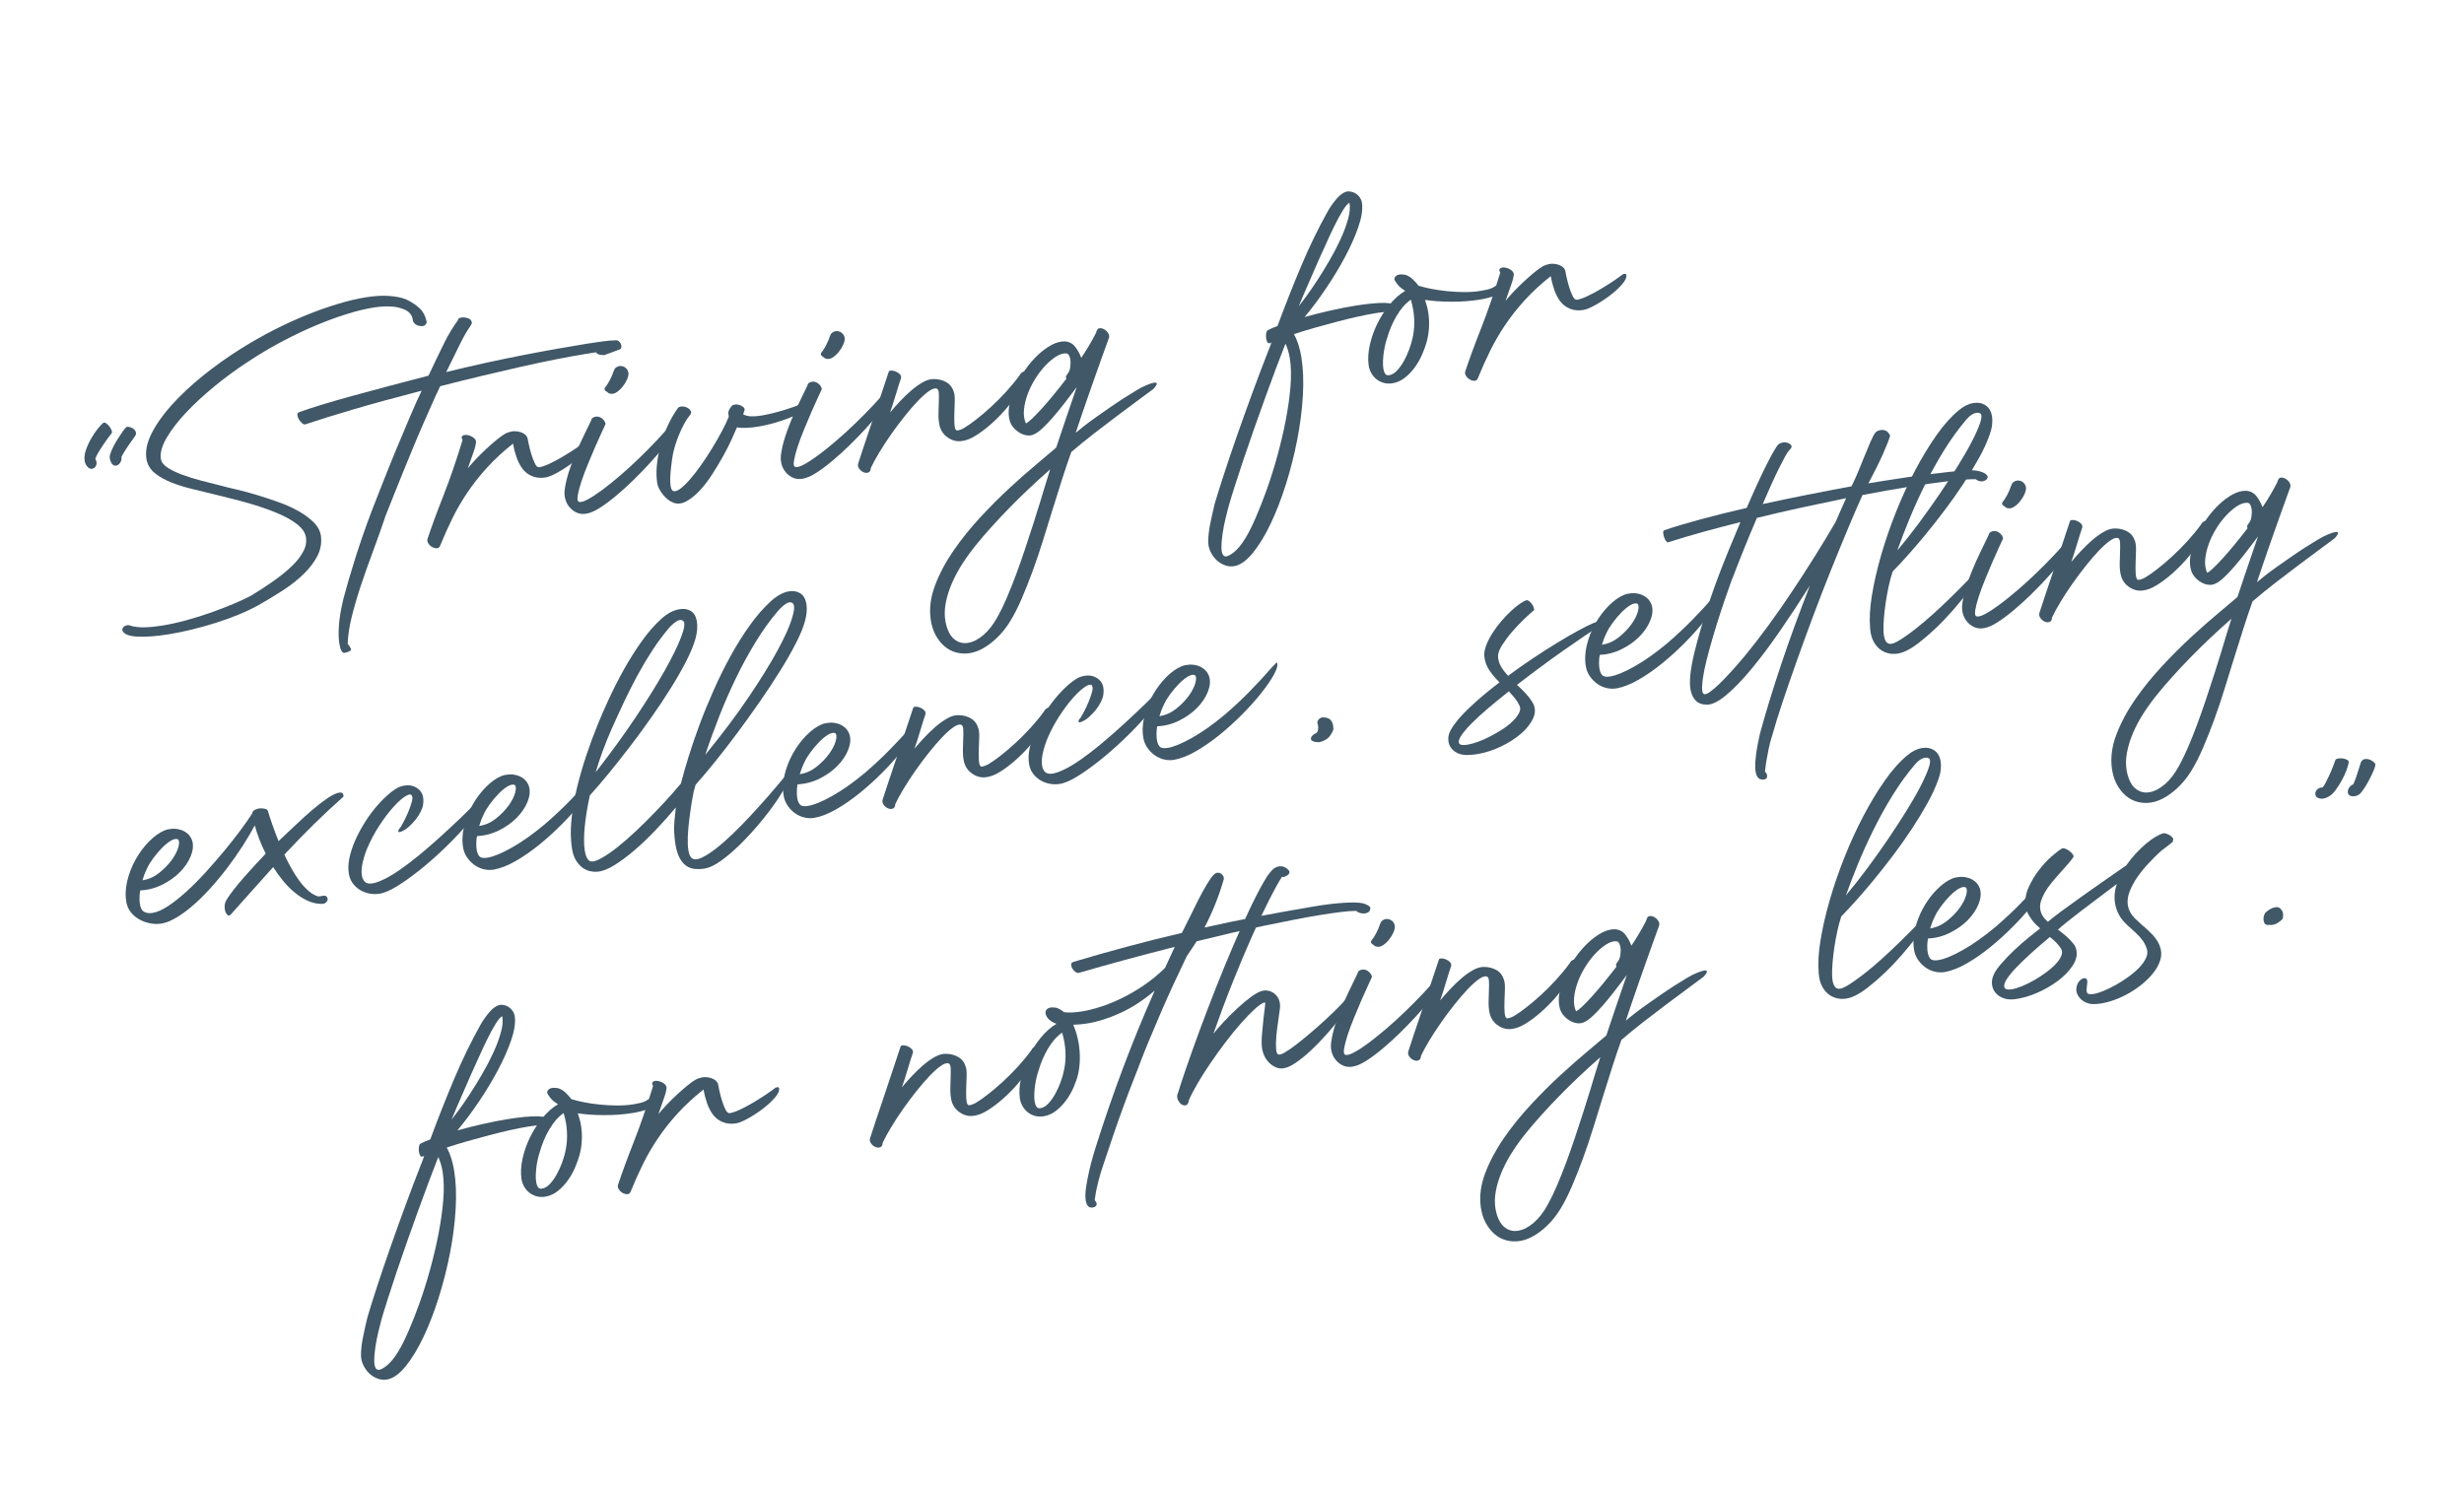 <?xml version="1.0" encoding="UTF-8"?>
<svg id="Layer_1" data-name="Layer 1" xmlns="http://www.w3.org/2000/svg" viewBox="0 0 1080 651.06">
  <g>
    <path d="M37.1,201.86c-.21-1.32-.03-2.83.55-4.53.58-1.7,1.33-3.36,2.25-4.97.92-1.61,1.88-3.05,2.89-4.32,1.01-1.27,1.8-2.13,2.37-2.58.38-.28.82-.26,1.29.06.48.32.94.74,1.38,1.28.44.54.78,1.11,1.03,1.71.24.6.28,1.06.12,1.37-.54.66-1.17,1.49-1.9,2.5s-1.47,2.08-2.22,3.2c-.75,1.12-1.4,2.17-1.96,3.15-.56.98-.93,1.77-1.12,2.38.61,1.12.72,2.12.32,3-.39.89-1.08,1.37-2.07,1.46-.73-.1-1.36-.49-1.91-1.19-.54-.7-.89-1.53-1.05-2.51ZM48.4,198.86c.28-.9.71-1.92,1.28-3.05.57-1.13,1.19-2.23,1.88-3.3.68-1.07,1.34-2.07,1.98-3,.64-.92,1.2-1.64,1.69-2.15.24-.25.68-.32,1.31-.21.62.11,1.22.36,1.78.73.56.37.96.86,1.2,1.47.24.6.1,1.27-.43,2l-1.31,1.82c-.53.73-1.08,1.51-1.65,2.36-.58.84-1.12,1.68-1.63,2.51s-.93,1.56-1.25,2.18c.08.49.05.99-.08,1.51-.13.52-.36.99-.69,1.4-.33.41-.73.71-1.2.89-.47.18-.94.17-1.4-.04-.61-.26-1.11-.93-1.5-2.01-.39-1.08-.38-2.12.03-3.11Z" style="fill: #405868;"/>
    <path d="M113.03,265.44c-2.56,1.41-5.43,2.77-8.61,4.07-3.18,1.3-6.51,2.5-9.97,3.59-3.47,1.1-6.97,2.07-10.51,2.93-3.54.86-6.91,1.54-10.11,2.06-5.15.83-9.58,1.17-13.28,1.02-3.7-.15-5.95-.95-6.76-2.39-.22-.46-.23-.89-.05-1.28.19-.39.48-.7.87-.94s.83-.38,1.32-.43c.49-.04.94.04,1.33.27,1.73.51,3.78.73,6.16.67,2.38-.06,4.93-.32,7.64-.75,3.41-.55,7-1.34,10.76-2.38,3.76-1.04,7.38-2.17,10.86-3.41,3.48-1.24,6.72-2.5,9.73-3.77,3.01-1.27,5.5-2.42,7.48-3.46,3.38-2.05,6.66-4.18,9.84-6.41,3.18-2.23,5.92-4.46,8.24-6.69s4.04-4.49,5.17-6.78c1.13-2.29,1.37-4.56.72-6.81-.46-1.5-1.49-2.92-3.1-4.27-1.61-1.35-3.54-2.59-5.8-3.73-2.25-1.14-4.75-2.2-7.48-3.19-2.73-.99-5.44-1.87-8.14-2.65-2.7-.78-5.27-1.47-7.73-2.07-2.45-.6-4.54-1.12-6.25-1.56-3.43-.87-6.9-1.72-10.43-2.55-3.52-.82-6.73-1.8-9.63-2.94-2.9-1.14-5.35-2.51-7.36-4.11-2.01-1.6-3.24-3.62-3.71-6.04-.62-3.4.1-7.16,2.14-11.27,2.05-4.11,5.01-8.32,8.89-12.63,3.87-4.3,8.43-8.57,13.68-12.81,5.24-4.24,10.78-8.18,16.62-11.84,4.73-2.98,9.56-5.72,14.47-8.23,4.91-2.51,9.74-4.71,14.46-6.62,4.73-1.9,9.27-3.51,13.63-4.82,4.36-1.31,8.38-2.26,12.07-2.86,4.11-.66,7.57-.86,10.4-.61,3.1.21,5.62.74,7.54,1.57,2.24,1.07,4.14,2.31,5.69,3.74,1.55,1.43,2.59,3.31,3.11,5.66.18.69,0,1.27-.57,1.75-.56.48-1.33.63-2.29.42-1.02-.12-1.79-.46-2.31-1.02-.52-.56-.82-1.12-.91-1.67l.12.09c-.35-2.16-1.56-3.68-3.63-4.56-.84-.36-1.73-.67-2.66-.91-.93-.24-1.94-.38-3.01-.42-2.32-.2-5.04-.04-8.17.46-3.41.55-7.26,1.49-11.54,2.83-4.28,1.33-8.78,2.99-13.5,4.96-4.72,1.98-9.56,4.27-14.53,6.9-4.97,2.62-9.84,5.5-14.62,8.63-5.3,3.43-10.37,7.12-15.19,11.08-4.82,3.96-9.03,7.85-12.63,11.68-3.6,3.83-6.41,7.5-8.45,11-2.04,3.51-2.89,6.52-2.56,9.04.17,1.47,1.11,2.79,2.83,3.93,1.72,1.15,3.85,2.2,6.4,3.14,2.54.95,5.33,1.82,8.35,2.62s5.94,1.54,8.77,2.23c1.79.5,4.1,1.07,6.92,1.72,2.82.65,5.81,1.46,8.96,2.41,3.15.96,6.34,2.01,9.56,3.17,3.22,1.16,6.15,2.49,8.78,3.99,2.63,1.5,4.83,3.15,6.58,4.94,1.75,1.79,2.77,3.77,3.05,5.93.35,3.09-.18,5.99-1.59,8.72-1.42,2.73-3.42,5.35-6.01,7.88-2.59,2.52-5.65,4.93-9.17,7.21-3.53,2.28-7.15,4.48-10.88,6.58ZM150.49,262.61c1.42-5.37,3.18-11.39,5.28-18.04,2.1-6.66,4.51-13.56,7.21-20.71,1.31-3.35,2.91-7.41,4.78-12.18,1.87-4.76,3.84-9.63,5.89-14.61,2.05-4.97,4.06-9.76,6.04-14.36,1.97-4.6,3.68-8.41,5.12-11.43-11.65,3.02-21.76,5.8-30.31,8.32-8.56,2.52-15.47,4.68-20.76,6.46-.42.07-.9-.14-1.44-.62-.54-.48-.99-1.04-1.34-1.66-.35-.62-.56-1.23-.62-1.83-.06-.6.18-1.01.71-1.24,5.81-2.08,13.61-4.46,23.43-7.16,9.81-2.69,20.92-5.64,33.33-8.86,2.66-5.64,4.96-10.42,6.9-14.34,1.94-3.92,4-7.3,6.18-10.16l-.3.16c.24-.75.94-1.15,2.11-1.2,1.17-.05,2.3.23,3.4.84.35.37.57.8.69,1.28.11.48-.13,1.06-.74,1.73l.19-.14c-1.52,2.1-3.09,4.84-4.73,8.21s-3.61,7.39-5.93,12.04c5.77-1.43,11.5-2.77,17.19-4.01,5.69-1.24,11.2-2.38,16.53-3.42,5.33-1.04,10.39-1.98,15.18-2.83,4.79-.84,9.13-1.58,13.03-2.21,2.44-.39,4.72-.72,6.85-1,2.13-.27,3.95-.42,5.44-.45.49-.08.96.06,1.41.42.45.36.77.77.95,1.24.18.47.24.94.18,1.42-.07.48-.3.78-.71.92l-6.77,2.49c-.79-.01-1.51-.09-2.18-.24-.67-.14-1.15-.47-1.45-1l-4.49.72c-3.9.63-8.29,1.43-13.16,2.39-4.88.97-10.07,2.07-15.58,3.32-5.51,1.25-11.24,2.58-17.19,4.01-5.95,1.43-11.9,2.9-17.87,4.44-1.02,2.09-2.17,4.58-3.45,7.47-1.28,2.88-2.66,6-4.12,9.34-1.46,3.34-2.94,6.81-4.42,10.41-1.49,3.6-2.95,7.15-4.38,10.67-1.43,3.52-2.78,6.88-4.05,10.08-1.27,3.2-2.41,6.07-3.43,8.59-1.88,5.59-3.8,10.99-5.74,16.19-1.95,5.2-3.7,10.17-5.26,14.88-1.56,4.71-2.87,9.21-3.93,13.49-1.06,4.28-1.65,8.25-1.77,11.91.33.3.58.58.73.85.15.26.32.55.52.88.64.89-.17,1.6-2.44,2.11-1.16.33-1.99-1.07-2.5-4.2-.3-1.88-.36-4.43-.16-7.63.2-3.21.85-7.12,1.96-11.73Z" style="fill: #405868;"/>
    <path d="M187.37,236.3c1.78-5.36,4.08-11.64,6.92-18.84,2.84-7.21,5.66-15.39,8.46-24.56-.67-1.03-.49-1.74.52-2.12.47-.15,1.03-.17,1.65-.05.62.11,1.23.32,1.81.62.58.3,1.05.65,1.4,1.06.35.41.53.86.54,1.36-.15,1.31-.55,2.87-1.22,4.7-.67,1.82-1.47,4.09-2.38,6.81,1.07-1.31,2.31-2.71,3.72-4.19,1.4-1.47,2.85-2.9,4.34-4.29,1.49-1.38,2.96-2.67,4.41-3.87,1.45-1.2,2.76-2.14,3.93-2.83.79-.41,1.67-.71,2.64-.91.97-.19,1.93-.2,2.89-.04.95.17,1.83.49,2.62.97.79.48,1.32,1.13,1.6,1.94.06.35.23,1.23.53,2.65.3,1.42.68,2.89,1.14,4.42.46,1.53.98,2.89,1.57,4.08.58,1.19,1.22,1.73,1.92,1.62,1.18-.19,2.65-.7,4.42-1.52,1.76-.82,3.6-1.8,5.53-2.93,1.92-1.13,3.77-2.28,5.55-3.46,1.77-1.18,3.29-2.26,4.56-3.25.13-.09.4-.15.83-.19.42-.03.66.13.72.47.18,1.11-.45,2.5-1.9,4.16-1.44,1.66-3.22,3.29-5.32,4.88-2.1,1.59-4.25,2.99-6.45,4.2-2.2,1.21-3.92,1.92-5.17,2.12-2.16.35-4.12.17-5.87-.55-1.76-.71-3.18-1.8-4.28-3.27-1.09-1.46-1.98-3.21-2.67-5.25-.69-2.03-1.17-3.95-1.47-5.76-4.31,3.41-8.1,6.91-11.37,10.51-3.28,3.6-6.17,7.26-8.67,10.99-2.51,3.73-4.7,7.51-6.58,11.35-1.88,3.84-3.61,7.71-5.2,11.6-.28.9-.78,1.37-1.48,1.42-.71.04-1.41-.13-2.12-.52-.7-.39-1.27-.92-1.7-1.6s-.55-1.32-.36-1.92Z" style="fill: #405868;"/>
    <path d="M247.62,214.05c.3-2.12.83-4.38,1.58-6.79.75-2.4,1.66-4.89,2.71-7.45,1.05-2.56,2.21-5.14,3.46-7.74,1.26-2.59,2.5-5.17,3.73-7.72.09-.8.62-1.33,1.62-1.6.99-.27,1.93-.11,2.81.46.55.34,1.02.8,1.4,1.38.38.58.53,1.06.44,1.43-.21.46-.74,1.6-1.59,3.42-.85,1.82-1.81,3.95-2.88,6.41-1.07,2.46-2.16,5.06-3.29,7.81-1.13,2.75-2.07,5.3-2.84,7.64-.76,2.34-1.28,4.33-1.55,5.98s-.07,2.57.6,2.74c.75.24,2.03-.13,3.84-1.1,1.81-.97,3.91-2.35,6.3-4.12,2.39-1.78,5-3.88,7.82-6.3s5.61-4.96,8.36-7.62c2.75-2.66,5.37-5.31,7.87-7.97,2.5-2.65,4.67-5.13,6.51-7.42.18-.24.39-.47.64-.69.25-.22.66-.34,1.23-.36.43,0,.64.24.65.7,0,.46-.12,1.05-.36,1.77-.24.72-.58,1.5-1.01,2.36-.43.86-.91,1.65-1.44,2.37-.86,1.28-2.15,2.95-3.85,5.01-1.7,2.06-3.65,4.28-5.83,6.67-2.19,2.39-4.53,4.8-7.03,7.24-2.5,2.44-4.99,4.7-7.48,6.78-2.49,2.08-4.84,3.84-7.08,5.27-2.23,1.43-4.18,2.28-5.85,2.55-2.29.44-4.35-.08-6.2-1.57-1.85-1.49-2.97-3.45-3.36-5.89-.18-1.11-.16-2.33.05-3.65ZM266.94,172.47c-1.2-.81-1.84-1.34-1.92-1.62-.08-.27-.04-.56.13-.88.66-.75,1.37-1.83,2.1-3.23s1.29-2.71,1.67-3.91c.24-.75.57-1.31,1.02-1.66.44-.36.94-.58,1.5-.67.9-.15,1.76.06,2.56.6.8.55,1.29,1.38,1.47,2.49.05.78-.17,1.72-.67,2.84-.5,1.12-1.15,2.17-1.95,3.15-.8.99-1.68,1.79-2.61,2.4-.94.62-1.85.82-2.74.6l-.56-.12Z" style="fill: #405868;"/>
    <path d="M295.24,220.39c-.83-.29-1.64-.73-2.41-1.32-.77-.59-1.49-1.29-2.16-2.12-.67-.82-1.23-1.68-1.7-2.56-.47-.89-.77-1.75-.9-2.59-.37-2.3-.43-4.86-.17-7.69.26-2.83.78-5.7,1.56-8.61.78-2.91,1.82-5.79,3.1-8.64,1.29-2.85,2.78-5.45,4.47-7.79l-.1.02c.41-.57,1.04-.86,1.89-.89.85-.03,1.65.15,2.39.53.74.38,1.26.87,1.57,1.46.31.59.16,1.22-.44,1.89-.84.99-1.66,2.23-2.45,3.72-.8,1.49-1.55,3.09-2.28,4.81-.72,1.72-1.36,3.54-1.91,5.45-.55,1.91-.95,3.85-1.2,5.82-.12,1.02-.26,2.24-.43,3.66-.16,1.42-.26,2.79-.3,4.12-.04,1.33.03,2.5.19,3.5s.49,1.69.97,2.04c.78.38,1.8.1,3.08-.82,1.28-.92,2.7-2.27,4.27-4.06,1.57-1.79,3.19-3.87,4.88-6.25,1.69-2.38,3.31-4.83,4.86-7.37,1.55-2.53,2.99-5.03,4.31-7.5,1.32-2.46,2.36-4.65,3.12-6.55l-.2-1.25c-.15-.9.35-2.06,1.48-3.45.37-.34.88-.55,1.51-.62.63-.07,1.27,0,1.91.23.64.22,1.19.52,1.65.91.45.39.65.81.58,1.25l-.65,1.93c1.09.54,2.28.83,3.57.87,1.29.04,2.7-.06,4.24-.31s3.14-.58,4.82-.99c1.68-.41,3.31-.86,4.87-1.32,1.57-.47,3.01-.93,4.33-1.4,1.32-.46,2.38-.87,3.18-1.21.6-.24,1.19-.39,1.75-.44.56-.05,1.06.17,1.5.67.52.56.17,1.28-1.05,2.15-1.22.88-2.91,1.79-5.07,2.75-2.17.96-4.66,1.86-7.49,2.71-2.83.85-5.6,1.49-8.31,1.93-1.67.27-3.29.44-4.84.51-1.56.07-2.97,0-4.21-.23-.52,1.23-1.29,2.98-2.31,5.25-1.03,2.27-2.27,4.72-3.74,7.35-1.47,2.63-3.07,5.3-4.81,8.01-1.74,2.71-3.56,5.07-5.44,7.09-1.89,2.02-3.81,3.58-5.78,4.68s-3.86,1.34-5.67.7Z" style="fill: #405868;"/>
    <path d="M342.41,198.74c.3-2.12.83-4.38,1.58-6.79.75-2.4,1.66-4.89,2.71-7.45,1.05-2.56,2.21-5.14,3.46-7.74,1.26-2.59,2.5-5.17,3.73-7.72.09-.8.62-1.33,1.62-1.6.99-.27,1.93-.11,2.81.46.55.34,1.02.8,1.4,1.38.38.58.53,1.06.44,1.43-.21.46-.74,1.6-1.59,3.42-.85,1.82-1.81,3.95-2.88,6.41-1.07,2.46-2.16,5.06-3.29,7.81-1.13,2.75-2.07,5.3-2.84,7.64-.76,2.34-1.28,4.33-1.55,5.98s-.07,2.57.6,2.74c.75.24,2.03-.13,3.84-1.1,1.81-.97,3.91-2.35,6.3-4.12,2.39-1.78,5-3.88,7.82-6.3s5.61-4.96,8.36-7.62c2.75-2.66,5.37-5.31,7.87-7.97,2.5-2.65,4.67-5.13,6.51-7.42.18-.24.39-.47.64-.69.25-.22.66-.34,1.23-.36.43,0,.64.24.65.7,0,.46-.12,1.05-.36,1.77-.24.72-.58,1.5-1.01,2.36-.43.86-.91,1.65-1.44,2.37-.86,1.28-2.15,2.95-3.85,5.01-1.7,2.06-3.65,4.28-5.83,6.67-2.19,2.39-4.53,4.8-7.03,7.24-2.5,2.44-4.99,4.7-7.48,6.78-2.49,2.08-4.84,3.84-7.08,5.27-2.23,1.43-4.18,2.28-5.85,2.55-2.29.44-4.35-.08-6.2-1.57-1.85-1.49-2.97-3.45-3.36-5.89-.18-1.11-.16-2.33.05-3.65ZM361.73,157.17c-1.2-.81-1.84-1.34-1.92-1.62-.08-.27-.04-.56.13-.88.66-.75,1.37-1.83,2.1-3.23s1.29-2.71,1.67-3.91c.24-.75.57-1.31,1.02-1.66.44-.36.94-.58,1.5-.67.9-.15,1.76.06,2.56.6.8.55,1.29,1.38,1.47,2.49.05.78-.17,1.72-.67,2.84-.5,1.12-1.15,2.17-1.95,3.15-.8.99-1.68,1.79-2.61,2.4-.94.62-1.85.82-2.74.6l-.56-.12Z" style="fill: #405868;"/>
    <path d="M381.69,205.15c-.04,1.08-.4,1.74-1.07,1.99-.67.25-1.39.21-2.16-.13-.77-.34-1.41-.88-1.92-1.62-.51-.74-.62-1.52-.33-2.36.66-2.11,1.41-4.41,2.26-6.9.85-2.49,1.8-5.33,2.86-8.5,1.06-3.17,2.26-6.77,3.61-10.81s2.89-8.66,4.62-13.87c.09-.3.44-.46,1.05-.49.6-.02,1.25.1,1.94.38.69.28,1.29.67,1.79,1.16.51.49.71,1.06.6,1.72-.82,2.42-1.49,4.51-1.99,6.27-.5,1.76-1.09,3.66-1.76,5.69l-1.09,3.17c1.32-1.57,2.78-3.22,4.4-4.94,1.61-1.72,3.27-3.31,4.96-4.76,1.69-1.45,3.39-2.65,5.09-3.61,1.7-.95,3.31-1.41,4.81-1.37,2.07.02,3.9.5,5.48,1.42,1.58.92,2.67,2.37,3.27,4.35.3.95.42,2.27.37,3.96-.05,1.69-.11,3.43-.17,5.22-.07,1.8-.05,3.42.04,4.87.09,1.45.38,2.35.86,2.7.66.11,1.72-.2,3.17-.94,1.5-.88,3.3-2.14,5.39-3.76s4.28-3.47,6.55-5.56c2.27-2.08,4.51-4.33,6.73-6.76,2.21-2.43,4.2-4.86,5.95-7.28.2-.53.66-.98,1.39-1.35.73-.37,1.21-.25,1.45.36.28.88.05,2.19-.71,3.92-.76,1.73-1.87,3.66-3.35,5.79-1.48,2.13-3.23,4.34-5.25,6.63-2.02,2.29-4.13,4.4-6.32,6.32-2.19,1.92-4.37,3.56-6.54,4.91-2.18,1.35-4.17,2.14-5.99,2.36-2.16.35-4.22-.14-6.18-1.47-1.96-1.33-3.21-3.16-3.73-5.5-.32-1.52-.46-3.18-.43-4.97.03-1.79.08-3.47.15-5.06.07-1.58.07-2.92,0-4.02-.07-1.1-.37-1.74-.9-1.94-.83-.29-2,.09-3.51,1.15-1.51,1.07-3.17,2.57-5,4.5-1.83,1.94-3.75,4.18-5.77,6.72-2.02,2.54-3.95,5.14-5.81,7.79-1.86,2.66-3.56,5.27-5.11,7.84-1.55,2.57-2.77,4.82-3.68,6.75Z" style="fill: #405868;"/>
    <path d="M502.14,169c.27-.11.8-.32,1.61-.63.81-.31,1.52-.51,2.15-.61s1,.02,1.13.35c.13.34-.35,1.13-1.44,2.37-1.85,1.37-4.19,3.11-7.03,5.21-2.84,2.1-5.9,4.38-9.18,6.84-3.28,2.46-6.64,5.02-10.06,7.68-3.43,2.66-6.68,5.31-9.75,7.95-1.23,3.41-2.53,7.23-3.88,11.44-1.35,4.22-2.74,8.6-4.14,13.15-1.41,4.55-2.84,9.17-4.3,13.87-1.45,4.7-2.98,9.21-4.56,13.54-1.59,4.33-3.2,8.39-4.83,12.19-1.64,3.8-3.3,7.08-5,9.86-2.31,3.8-5.09,6.98-8.32,9.54s-6.37,4.08-9.44,4.58c-2.02.33-4,.23-5.94-.27-1.94-.51-3.68-1.42-5.21-2.75-1.53-1.32-2.84-2.99-3.91-4.99-1.07-2.01-1.79-4.34-2.15-6.99-.62-4.76.04-9.7,2-14.84,1.96-5.14,4.67-10.22,8.14-15.24,3.47-5.02,7.42-9.91,11.83-14.66,4.41-4.75,8.76-9.09,13.05-13.03,4.29-3.94,8.25-7.42,11.87-10.43,3.62-3.01,6.34-5.31,8.15-6.89,1.25-3.77,2.67-8,4.27-12.69,1.6-4.69,3.18-9.3,4.73-13.83-1.82,2.44-3.62,4.8-5.39,7.08s-3.47,4.36-5.1,6.23c-1.63,1.87-3.14,3.45-4.54,4.75-1.4,1.3-2.63,2.17-3.7,2.63-.93.44-1.9.59-2.92.47-1.02-.12-1.98-.41-2.87-.87-.89-.46-1.72-1.06-2.49-1.79-.76-.73-1.35-1.5-1.76-2.29-.41-.79-.71-1.74-.89-2.86-.31-1.95-.2-4.13.34-6.53.54-2.41,1.4-4.85,2.57-7.32,1.17-2.47,2.6-4.9,4.29-7.28,1.69-2.38,3.49-4.47,5.41-6.28,1.92-1.81,3.9-3.27,5.93-4.39,2.03-1.11,4.02-1.65,5.95-1.6,1.88.13,3.38.92,4.51,2.38,1.13,1.46,2.01,3.07,2.65,4.82,1.1-1.6,2.21-3.35,3.33-5.25,1.12-1.9,2.14-3.74,3.07-5.53l.37-1.02c.24-.75.69-1.15,1.36-1.18.67-.04,1.34.14,2.01.53.67.39,1.22.93,1.65,1.61s.56,1.36.38,2.03c-.25.68-.67,1.84-1.26,3.47-.59,1.63-1.3,3.58-2.11,5.86-.81,2.27-1.7,4.75-2.65,7.45-.96,2.69-1.94,5.47-2.94,8.35-1,2.88-1.99,5.73-2.96,8.56-.97,2.83-1.86,5.5-2.67,7.98.81-.7,2-1.66,3.55-2.88,1.55-1.21,3.31-2.51,5.26-3.9,1.95-1.39,4.01-2.82,6.16-4.31,2.15-1.49,4.23-2.88,6.24-4.17,2-1.29,3.84-2.42,5.5-3.41,1.66-.98,2.96-1.66,3.9-2.02ZM452.98,229.42c1.19-3.69,2.13-6.7,2.83-9.02.7-2.33,1.29-4.3,1.78-5.91.49-1.62.94-3.06,1.34-4.34s.86-2.75,1.38-4.4c-3.19,2.8-6.33,5.66-9.43,8.59-3.1,2.93-6.03,5.81-8.78,8.65-2.76,2.84-5.3,5.55-7.63,8.14-2.33,2.59-4.33,4.91-6,6.97-2.33,2.8-4.47,5.7-6.42,8.69-1.94,2.99-3.55,5.97-4.83,8.92-1.27,2.95-2.18,5.87-2.71,8.74-.54,2.87-.56,5.59-.08,8.15.71,3.53,1.96,6.04,3.73,7.54,1.78,1.5,3.81,2.06,6.11,1.69s4.49-1.51,6.78-3.45c2.29-1.94,4.38-4.64,6.25-8.08,1.28-2.28,2.58-4.95,3.9-8.02s2.65-6.37,3.97-9.91c1.32-3.53,2.63-7.25,3.93-11.13,1.3-3.89,2.59-7.83,3.88-11.82ZM467.81,164.04c.66-.75,1.09-1.76,1.28-3.04.19-1.28.2-2.44.03-3.49-.12-.77-.33-1.37-.62-1.83-.29-.45-.69-.71-1.2-.77-1.37-.06-2.85.41-4.43,1.41-1.59,1.01-3.17,2.35-4.76,4.04-1.59,1.69-3.06,3.62-4.42,5.8-1.36,2.19-2.46,4.43-3.3,6.75-.84,2.31-1.37,4.58-1.58,6.79-.21,2.21.07,4.18.85,5.91.6-.24,1.5-.92,2.67-2.04,1.18-1.12,2.57-2.56,4.18-4.32s3.34-3.77,5.19-6.03c1.85-2.26,3.75-4.66,5.7-7.19-.38-.58-.27-1.21.34-1.88l.09-.12Z" style="fill: #405868;"/>
    <path d="M610.18,136.88c-.6-.19-1.54-.23-2.81-.14-1.27.1-2.81.29-4.62.58-2.3.37-4.89.88-7.79,1.53-2.9.65-5.92,1.38-9.07,2.21-3.15.83-6.33,1.7-9.54,2.61-3.21.91-6.27,1.85-9.18,2.82,1.52,2.75,2.6,6.15,3.25,10.19.8,4.94,1.01,10.57.64,16.87-.37,6.31-1.21,12.76-2.5,19.36s-2.94,13.08-4.95,19.44c-2.01,6.36-4.22,12.09-6.65,17.19-2.43,5.1-4.99,9.34-7.7,12.7-2.71,3.36-5.37,5.33-7.99,5.9-1.45.3-2.9.2-4.34-.32-1.44-.52-2.71-1.31-3.81-2.38-1.1-1.07-1.99-2.36-2.66-3.86-.67-1.5-.96-3.08-.87-4.73.03-2.01.29-4.26.78-6.77.49-2.51,1.16-5.54,2.01-9.11.97-3.3,2.33-7.66,4.1-13.09,1.77-5.43,3.74-11.24,5.91-17.45,2.18-6.21,4.42-12.44,6.73-18.71,2.31-6.26,4.45-11.91,6.42-16.94.29-.83.6-1.61.91-2.34.31-.73.58-1.5.8-2.33-.26.18-.52.3-.8.34-.41.14-.74-.06-1.01-.59-.26-.53-.43-1.13-.5-1.79-.07-.67-.05-1.33.05-1.99.11-.66.32-1.09.65-1.28,1.31-.71,2.75-1.34,4.3-1.87,3.58-9.65,7.12-18.59,10.61-26.83,3.49-8.24,7.23-15.93,11.22-23.07.49-.94,1.11-1.95,1.87-3.03.75-1.09,1.55-2.11,2.4-3.07.84-.96,1.76-1.73,2.73-2.31.98-.59,1.94-.81,2.89-.68,1.46.19,2.68.78,3.66,1.77.98.99,1.55,2.18,1.7,3.58.31,2.81-.26,6.27-1.7,10.4-1.44,4.13-3.38,8.47-5.82,13.04-2.44,4.57-5.22,9.16-8.33,13.77-3.11,4.61-6.23,8.77-9.34,12.49,3.62-1.01,7.34-1.95,11.17-2.82,3.82-.87,7.51-1.59,11.06-2.16,2.51-.4,4.87-.71,7.08-.93,2.21-.21,4.14-.31,5.79-.29.51.06,1.18.12,2.01.16.83.05,1.58.19,2.27.44.68.25,1.23.66,1.65,1.23.41.58.45,1.36.11,2.34-.25.68-.75,1.01-1.5.99-.75-.02-1.19-.38-1.3-1.08ZM565.32,156.98c-.37-2.3-1-4.41-1.88-6.34-1.27,3.2-2.66,6.84-4.18,10.91-1.52,4.07-3.08,8.32-4.69,12.75-1.6,4.44-3.22,8.94-4.83,13.53-1.62,4.58-3.14,8.98-4.56,13.21-1.42,4.23-2.72,8.17-3.88,11.82-1.16,3.65-2.11,6.75-2.84,9.29-.31,1.19-.73,2.89-1.27,5.08-.54,2.19-.98,4.44-1.32,6.75-.34,2.3-.51,4.38-.49,6.24.01,1.85.42,3.04,1.22,3.55.79.44,2.1-.04,3.94-1.44,1.85-1.41,3.67-3.61,5.47-6.61,1.3-2.14,2.76-5.05,4.37-8.74,1.62-3.69,3.25-7.85,4.9-12.47,1.65-4.62,3.19-9.55,4.63-14.78,1.44-5.23,2.66-10.41,3.65-15.53.99-5.12,1.68-10.04,2.07-14.74.38-4.7.28-8.86-.3-12.48ZM569.26,134.27c.65-.82,1.71-2.22,3.18-4.21,1.46-1.99,3.07-4.31,4.82-6.99,1.75-2.67,3.53-5.57,5.35-8.68,1.82-3.11,3.44-6.21,4.87-9.3,1.43-3.09,2.54-6.03,3.34-8.84.8-2.81,1.03-5.25.69-7.34-.74.26-1.74,1.41-2.98,3.43-1.24,2.02-2.52,4.39-3.84,7.1-1.31,2.71-2.58,5.45-3.81,8.22-1.23,2.77-2.25,5.01-3.04,6.7-1.4,3.3-2.84,6.62-4.34,9.97-1.49,3.35-2.91,6.67-4.23,9.95Z" style="fill: #405868;"/>
    <path d="M625.41,149.63c-.5,1.79-1.17,3.69-2.03,5.68-.86,2-1.93,3.88-3.21,5.66-1.28,1.78-2.75,3.32-4.4,4.62-1.65,1.3-3.48,2.12-5.5,2.44-1.25.2-2.47.15-3.67-.16-1.19-.31-2.26-.83-3.2-1.57-.94-.74-1.71-1.63-2.31-2.68-.6-1.05-1-2.19-1.2-3.45-.37-2.72-.2-5.68.5-8.86.7-3.18,1.79-6.29,3.26-9.31,1.48-3.02,3.27-5.83,5.39-8.42s4.41-4.62,6.89-6.09c-1.5-.9-2.64-1.84-3.4-2.82-.77-.98-1.23-1.75-1.39-2.29.08-.8.53-1.39,1.32-1.77.8-.38,2-.41,3.63-.1,1.13.39,2.14.99,3.02,1.81s1.77,1.8,2.67,2.94c1.5.47,3.34.92,5.52,1.36,2.18.44,4.5.77,6.97,1.02,2.47.25,4.97.38,7.51.4,2.54.02,4.92-.15,7.15-.51,1.04-.17,2.05-.37,3.01-.59.96-.23,1.84-.55,2.63-.96.5-.44,1.13-.75,1.88-.95.75-.19,1.41-.23,1.96-.1.56.12.94.4,1.15.83.21.43.06,1.01-.47,1.74-.85.92-2.09,1.66-3.71,2.21-.95.3-2.01.59-3.18.89-1.17.3-2.38.55-3.63.75-3.9.63-8.01.94-12.33.92-4.32-.01-8.21-.28-11.64-.8.28.88.55,1.75.8,2.6.24.85.45,1.77.6,2.74.7,4.32.49,8.6-.6,12.84ZM619.1,148.4c.92-4,1.04-8.13.36-12.38-.25-1.53-.6-3.08-1.07-4.65-2.37,1.67-4.47,4.06-6.29,7.17-1.82,3.11-3.22,6.47-4.22,10.05-.25.68-.5,1.56-.75,2.64-.25,1.08-.46,2.22-.63,3.42-.16,1.2-.27,2.42-.32,3.64-.05,1.22,0,2.32.16,3.29s.42,1.74.8,2.28c.37.55.94.76,1.71.63,1.25-.2,2.43-.89,3.52-2.07,1.1-1.18,2.1-2.59,3.01-4.23.91-1.65,1.69-3.36,2.33-5.14.64-1.78,1.1-3.34,1.39-4.67Z" style="fill: #405868;"/>
    <path d="M642.22,162.88c1.78-5.36,4.08-11.64,6.92-18.84,2.84-7.21,5.66-15.39,8.46-24.56-.67-1.03-.49-1.74.52-2.12.47-.15,1.03-.17,1.65-.05.62.11,1.23.32,1.81.62.58.3,1.05.65,1.4,1.06.35.41.53.86.54,1.36-.15,1.31-.55,2.87-1.22,4.7-.67,1.82-1.47,4.09-2.38,6.81,1.07-1.31,2.31-2.71,3.72-4.19,1.4-1.47,2.85-2.9,4.34-4.29,1.49-1.38,2.96-2.67,4.41-3.87,1.45-1.2,2.76-2.14,3.93-2.83.79-.41,1.67-.71,2.64-.91.97-.19,1.93-.2,2.89-.04.95.17,1.83.49,2.62.97.79.48,1.32,1.13,1.6,1.94.06.35.23,1.23.53,2.65.3,1.42.68,2.89,1.14,4.42.46,1.53.98,2.89,1.57,4.08.58,1.19,1.22,1.73,1.92,1.62,1.18-.19,2.65-.7,4.42-1.52,1.76-.82,3.6-1.8,5.53-2.93,1.92-1.13,3.77-2.28,5.55-3.46,1.77-1.18,3.29-2.26,4.56-3.25.13-.09.4-.15.83-.19.42-.03.66.13.72.47.18,1.11-.45,2.5-1.9,4.16-1.44,1.66-3.22,3.29-5.32,4.88-2.1,1.59-4.25,2.99-6.45,4.2-2.2,1.21-3.92,1.92-5.17,2.12-2.16.35-4.12.17-5.87-.55-1.76-.71-3.18-1.8-4.28-3.27-1.09-1.46-1.98-3.21-2.67-5.25-.69-2.03-1.17-3.95-1.47-5.76-4.31,3.41-8.1,6.91-11.37,10.51-3.28,3.6-6.17,7.26-8.67,10.99-2.51,3.73-4.7,7.51-6.58,11.35-1.88,3.84-3.61,7.71-5.2,11.6-.28.9-.78,1.37-1.48,1.42-.71.04-1.41-.13-2.12-.52-.7-.39-1.27-.92-1.7-1.6s-.55-1.32-.36-1.92Z" style="fill: #405868;"/>
  </g>
  <g>
    <path d="M124.67,374.73c.99,2.13,2.05,4.2,3.2,6.23,1.15,2.03,2.34,3.85,3.56,5.48s2.5,3.01,3.83,4.15c1.33,1.14,2.67,1.93,4.02,2.35.37.08.87.06,1.49-.08.62-.14,1.11-.2,1.47-.18.43,0,.78.19,1.06.58s.36.82.26,1.3c-.1.48-.41.9-.92,1.27-.51.37-1.35.5-2.51.4-1.95-.11-3.85-.63-5.71-1.54-1.86-.91-3.66-2.09-5.39-3.52s-3.38-3.1-4.93-4.99c-1.56-1.89-3.01-3.91-4.35-6.05-3.64,4.01-7.1,7.88-10.39,11.59-3.29,3.71-6.03,6.78-8.21,9.2-.55.59-1.08.6-1.6.04-.52-.56-.86-1.32-1.01-2.3-.1-.63-.12-1.27-.04-1.92.07-.65.27-1.29.6-1.92.67-1.18,1.71-2.69,3.13-4.52,1.42-1.84,2.99-3.73,4.71-5.69,1.72-1.95,3.43-3.86,5.13-5.7,1.7-1.84,3.16-3.4,4.39-4.67-2.11-4.23-3.71-8.36-4.79-12.4-1.48,2.81-3.26,5.83-5.34,9.06-2.09,3.23-4.35,6.45-6.79,9.67-2.45,3.22-5,6.29-7.67,9.22-2.67,2.93-5.34,5.52-8.01,7.77-2.67,2.25-5.29,4.07-7.85,5.44-2.56,1.38-4.95,2.07-7.16,2.07-1.42.02-2.87-.18-4.33-.59-1.46-.41-2.8-.99-4.03-1.76-1.23-.76-2.29-1.72-3.19-2.86-.9-1.14-1.5-2.44-1.81-3.89-.62-2.97-.54-6.14.23-9.52.78-3.37,2.01-6.57,3.7-9.6,1.69-3.02,3.67-5.68,5.94-7.97,2.27-2.3,4.55-3.91,6.82-4.85.94-.37,2.01-.59,3.21-.68,1.2-.09,2.4.04,3.6.38,1.2.34,2.27.92,3.22,1.73.95.81,1.65,1.9,2.08,3.25.53,1.99.3,4.2-.69,6.65-1,2.45-2.55,4.75-4.67,6.91-2.11,2.16-4.69,4.01-7.73,5.53-3.04,1.53-6.29,2.39-9.76,2.59-.18,1.1-.27,2.17-.29,3.21,0,1.04.04,1.94.17,2.7.25,1.53.74,2.6,1.48,3.19,1.05.76,2.41,1,4.08.73,2.02-.33,4.3-1.34,6.85-3.03,2.55-1.7,5.21-3.8,7.98-6.32,2.77-2.52,5.57-5.32,8.39-8.42,2.82-3.1,5.53-6.21,8.13-9.35,2.6-3.13,4.97-6.14,7.11-9.02,2.14-2.88,3.9-5.4,5.26-7.55.05-.58.35-1.04.9-1.38.55-.34,1.18-.56,1.87-.68.9-.15,1.76-.12,2.58.06.82.19,1.29.49,1.43.89.47,1.57,1.1,3.52,1.91,5.85.81,2.33,1.75,4.84,2.82,7.53l.45-.5c2.05-1.9,4.31-4.03,6.79-6.4,2.47-2.36,4.92-4.58,7.33-6.65,2.41-2.07,4.68-3.83,6.81-5.28,2.12-1.45,3.88-2.29,5.27-2.51.85-.06,1.38.14,1.6.6.22.47.25.89.1,1.27-4.44,3.93-8.67,7.88-12.71,11.85-4.04,3.97-8.06,8.1-12.09,12.39l-1,1.13ZM64.47,380.7c-.43.86-.83,1.74-1.18,2.65-.35.91-.64,1.78-.87,2.6,2.71-.44,5.16-1.53,7.34-3.27,2.18-1.74,4.01-3.61,5.47-5.6,1.46-1.99,2.44-3.88,2.94-5.67.5-1.79.41-2.96-.24-3.5-.83-.29-1.88-.05-3.15.72-1.27.78-2.56,1.84-3.88,3.2-1.32,1.36-2.56,2.82-3.73,4.41-1.17,1.58-2.07,3.07-2.71,4.45Z" style="fill: #405868;"/>
    <path d="M166.1,391.82c-1.39.22-2.82.19-4.3-.11-1.48-.3-2.83-.83-4.06-1.59-1.23-.76-2.28-1.74-3.15-2.92-.87-1.18-1.43-2.57-1.69-4.17-.35-2.16-.26-4.47.27-6.95.53-2.48,1.34-4.96,2.44-7.46,1.1-2.5,2.39-4.97,3.89-7.43,1.5-2.45,3.1-4.71,4.8-6.77,1.7-2.06,3.41-3.87,5.12-5.43,1.71-1.56,3.29-2.74,4.73-3.55.92-.5,1.97-.85,3.15-1.04,2.36-.38,4.42.14,6.15,1.58,1.73,1.43,2.4,3.61,2.02,6.53-.07.87-.4,1.92-.99,3.16-.59,1.24-1.35,2.45-2.3,3.64-.95,1.19-2.01,2.29-3.16,3.3-1.16,1.01-2.38,1.72-3.67,2.15-.48.15-.73.01-.76-.41-.03-.42.2-.85.7-1.29.29-.4.81-1.29,1.55-2.66.74-1.37,1.45-2.86,2.12-4.47.67-1.61,1.19-3.12,1.57-4.54.38-1.42.31-2.37-.19-2.86-.58-.48-1.64-.18-3.18.89-1.54,1.07-3.26,2.69-5.16,4.85-1.9,2.16-3.84,4.76-5.81,7.79-1.97,3.03-3.69,6.24-5.14,9.61-.83,1.92-1.51,4.01-2.04,6.27-.53,2.26-.66,4.23-.39,5.9.19,1.18.65,2.11,1.36,2.78.72.67,1.8.89,3.27.65s3.18-.87,5.36-1.94c1.99-.96,4.31-2.37,6.98-4.23,2.66-1.86,5.44-3.99,8.34-6.38,2.9-2.4,5.81-4.92,8.74-7.57,2.93-2.65,5.66-5.18,8.2-7.59,2.54-2.41,4.76-4.59,6.66-6.54,1.9-1.95,3.26-3.45,4.09-4.52,1.02-1.17,1.66-1.66,1.9-1.49s.32.41.22.71c-.19,1.46-1.22,3.52-3.07,6.17-1.86,2.66-4.17,5.57-6.95,8.73-2.77,3.16-5.89,6.4-9.36,9.71-3.47,3.31-6.94,6.35-10.42,9.13-3.48,2.78-6.78,5.13-9.89,7.06-3.12,1.93-5.76,3.03-7.93,3.32Z" style="fill: #405868;"/>
    <path d="M231.9,344.89c.53,1.99.3,4.2-.69,6.65-1,2.45-2.55,4.75-4.67,6.91-2.11,2.16-4.69,4.01-7.73,5.53-3.04,1.53-6.29,2.39-9.76,2.59-.18,1.1-.27,2.17-.29,3.21,0,1.04.04,1.94.17,2.7.25,1.53.74,2.6,1.48,3.19.65.47,1.74.58,3.27.33,2.65-.43,6.19-1.89,10.64-4.4,4.45-2.5,9.23-5.88,14.33-10.13,2.13-1.84,4.09-3.61,5.89-5.29,1.8-1.68,3.53-3.37,5.18-5.07,1.65-1.69,3.32-3.44,4.99-5.25,1.67-1.8,3.41-3.75,5.22-5.82.32-.2.66-.54,1.01-1.02.35-.48.59-.56.71-.22.32,1.09-.17,2.81-1.47,5.16-1.3,2.35-3.14,5.02-5.51,8.01-2.37,2.99-5.14,6.08-8.3,9.27-3.16,3.19-6.46,6.19-9.9,8.99-3.44,2.8-6.89,5.2-10.35,7.19-3.46,1.99-6.69,3.26-9.67,3.81-1.46.24-2.92.19-4.36-.15-1.45-.34-2.77-.93-3.98-1.77-1.21-.84-2.27-1.88-3.18-3.13-.91-1.24-1.52-2.59-1.83-4.04-.62-2.97-.54-6.14.23-9.52.78-3.37,2.01-6.57,3.7-9.6,1.69-3.02,3.67-5.68,5.94-7.97,2.27-2.3,4.55-3.91,6.82-4.85.94-.37,2.01-.59,3.21-.68,1.2-.09,2.4.04,3.6.38,1.2.34,2.27.92,3.22,1.73.95.81,1.65,1.9,2.08,3.25ZM212.09,356.87c-.43.86-.83,1.74-1.18,2.65-.35.91-.64,1.78-.87,2.6,2.71-.44,5.16-1.53,7.34-3.27,2.18-1.74,4.01-3.61,5.47-5.6,1.46-1.99,2.44-3.88,2.94-5.67.5-1.79.41-2.96-.24-3.5-.83-.29-1.88-.05-3.15.72-1.27.78-2.56,1.84-3.88,3.2-1.32,1.36-2.56,2.82-3.73,4.41-1.17,1.58-2.07,3.07-2.71,4.45Z" style="fill: #405868;"/>
    <path d="M304.03,347.16c-.32,1.55-.66,3.45-1.01,5.68-.35,2.24-.68,4.55-.97,6.96-.29,2.4-.48,4.76-.58,7.06-.09,2.3-.01,4.25.25,5.85.31,1.95.9,3.17,1.77,3.68.95.56,2.32.43,4.11-.4,1.79-.83,3.85-2.14,6.17-3.94,2.32-1.8,4.79-3.97,7.41-6.5,2.63-2.53,5.25-5.2,7.86-8.02,2.62-2.81,5.16-5.63,7.63-8.46,2.47-2.83,4.72-5.48,6.75-7.94.42-.5.9-.95,1.44-1.36.54-.41.93-.53,1.18-.35.16.98-.36,2.63-1.56,4.96-1.19,2.33-2.84,4.99-4.93,7.97-2.09,2.98-4.48,6.06-7.18,9.25-2.7,3.18-5.45,6.15-8.26,8.89-2.81,2.74-5.54,5.05-8.2,6.95-2.66,1.89-5,3-7.01,3.33-1.53.25-2.99.3-4.36.17-1.38-.14-2.63-.59-3.76-1.38-1.13-.78-2.1-1.95-2.92-3.49-.82-1.55-1.43-3.57-1.84-6.08-.25-1.53-.42-3.25-.51-5.17-.09-1.41-.05-3.06.11-4.95.16-1.88.36-3.84.6-5.88-2.69,3.22-5.6,6.47-8.71,9.76s-6.24,6.27-9.37,8.96c-3.14,2.68-6.12,4.9-8.94,6.64s-5.3,2.68-7.42,2.8c-1.06.1-2.16,0-3.31-.27-1.15-.28-2.23-.8-3.25-1.56-1.02-.77-1.93-1.81-2.76-3.14-.82-1.33-1.4-3.04-1.74-5.13-.62-3.83-.7-8.01-.26-12.54.45-4.53,1.25-9.2,2.4-13.99,1.15-4.79,2.53-9.57,4.12-14.32,1.59-4.76,3.23-9.2,4.92-13.33,1.37-3.43,3.05-7.29,5.04-11.58,1.99-4.28,4.18-8.58,6.59-12.9,2.41-4.31,5.01-8.43,7.81-12.35,2.8-3.91,5.66-7.18,8.59-9.8,2.62-2.35,5.25-3.74,7.9-4.17,1.95-.31,3.62-.05,5,.8,1.39.85,2.26,2.38,2.62,4.61s.14,4.65-.61,7.49c-.77,2.77-2.1,6.02-4,9.75-1.9,3.73-4.15,7.69-6.76,11.86-2.61,4.17-5.47,8.47-8.58,12.9-3.11,4.43-6.25,8.72-9.44,12.88-3.18,4.16-6.3,8.09-9.34,11.79-3.04,3.71-5.78,6.9-8.2,9.57-1.1,5.11-1.85,9.76-2.25,13.97-.39,4.21-.37,7.63.05,10.28.36,2.23,1.02,3.69,1.99,4.39.8.51,2.01.41,3.64-.32,1.63-.73,3.55-1.88,5.76-3.45,2.21-1.57,4.63-3.51,7.25-5.83,2.63-2.32,5.29-4.82,8-7.5,2.71-2.69,5.38-5.46,8.03-8.31,2.65-2.85,5.1-5.64,7.38-8.37l.09-.12c.87-3.42,2-7.38,3.39-11.85,1.38-4.47,3-9.18,4.84-14.12,1.84-4.94,3.91-9.97,6.19-15.08,2.28-5.12,4.73-10.06,7.35-14.84,2.62-4.78,5.42-9.25,8.39-13.4,2.97-4.16,6.07-7.71,9.31-10.66,2.75-2.44,5.37-3.87,7.88-4.27,1.95-.31,3.62-.01,5.02.9,1.4.92,2.28,2.49,2.64,4.72.34,2.09.13,4.55-.63,7.39-.71,2.69-2.04,5.94-4,9.75-1.95,3.82-4.29,7.91-7.02,12.27-2.72,4.37-5.71,8.88-8.95,13.55-3.25,4.67-6.51,9.21-9.8,13.63-3.29,4.42-6.51,8.58-9.66,12.49-3.16,3.9-6,7.27-8.54,10.11-.12.59-.26,1.13-.43,1.62-.17.49-.32,1-.45,1.52ZM293.1,275.45c-2.52,2.98-4.91,6.2-7.17,9.67-2.26,3.47-4.42,7.11-6.49,10.9-2.06,3.8-4.04,7.71-5.93,11.72-1.89,4.02-3.72,8.03-5.5,12.03-1.36,3.08-2.63,6.19-3.79,9.34-1.17,3.15-2.21,6.3-3.13,9.45,6.45-8.25,12.24-16.2,17.36-23.85,5.12-7.65,9.37-14.47,12.76-20.48,3.38-6.01,5.82-10.95,7.3-14.84,1.48-3.88,1.83-6.22,1.06-7.03-.76-.73-1.71-.76-2.85-.08-1.14.68-2.34,1.74-3.62,3.15ZM341.12,267.7c-3.55,4.14-6.84,8.71-9.89,13.7-3.05,4.99-5.9,10.22-8.55,15.68-2.65,5.46-5.11,11.05-7.36,16.77-2.25,5.72-4.32,11.41-6.19,17.07,7.51-9.21,13.89-17.7,19.13-25.48,5.24-7.77,9.43-14.55,12.57-20.35,3.14-5.79,5.24-10.45,6.31-13.98,1.07-3.53,1.22-5.69.45-6.5-.76-.73-1.71-.76-2.85-.08-1.14.68-2.34,1.74-3.61,3.15Z" style="fill: #405868;"/>
    <path d="M372.41,322.2c.53,1.99.3,4.2-.69,6.65-1,2.45-2.55,4.75-4.67,6.91-2.11,2.16-4.69,4.01-7.73,5.53-3.04,1.53-6.29,2.39-9.76,2.59-.18,1.1-.27,2.17-.29,3.21,0,1.04.04,1.94.17,2.7.25,1.53.74,2.6,1.48,3.19.65.47,1.74.58,3.27.33,2.65-.43,6.19-1.89,10.64-4.4,4.45-2.5,9.23-5.88,14.33-10.13,2.13-1.84,4.09-3.61,5.89-5.29,1.8-1.68,3.53-3.37,5.18-5.07,1.65-1.69,3.32-3.44,4.99-5.25,1.67-1.8,3.41-3.75,5.22-5.82.32-.2.66-.54,1.01-1.02.35-.48.59-.56.71-.22.32,1.09-.17,2.81-1.47,5.16-1.3,2.35-3.14,5.02-5.51,8.01-2.37,2.99-5.14,6.08-8.3,9.27-3.16,3.19-6.46,6.19-9.9,8.99-3.44,2.8-6.89,5.2-10.35,7.19-3.46,1.99-6.69,3.26-9.67,3.81-1.46.24-2.92.19-4.36-.15-1.45-.34-2.77-.93-3.98-1.77-1.21-.84-2.27-1.88-3.18-3.13-.91-1.24-1.52-2.59-1.83-4.04-.62-2.97-.54-6.14.23-9.52.78-3.37,2.01-6.57,3.7-9.6,1.69-3.02,3.67-5.68,5.94-7.97,2.27-2.3,4.55-3.91,6.82-4.85.94-.37,2.01-.59,3.21-.68,1.2-.09,2.4.04,3.6.38,1.2.34,2.27.92,3.22,1.73.95.81,1.65,1.9,2.08,3.25ZM352.6,334.18c-.43.86-.83,1.74-1.18,2.65-.35.91-.64,1.78-.87,2.6,2.71-.44,5.16-1.53,7.34-3.27,2.18-1.74,4.01-3.61,5.47-5.6,1.46-1.99,2.44-3.88,2.94-5.67.5-1.79.41-2.96-.24-3.5-.83-.29-1.88-.05-3.15.72-1.27.78-2.56,1.84-3.88,3.2-1.32,1.36-2.56,2.82-3.73,4.41-1.17,1.58-2.07,3.07-2.71,4.45Z" style="fill: #405868;"/>
    <path d="M392.41,352.5c-.04,1.08-.4,1.74-1.07,1.99-.67.25-1.39.21-2.16-.13-.77-.34-1.41-.88-1.92-1.62-.51-.74-.62-1.52-.33-2.36.66-2.1,1.41-4.41,2.26-6.9.85-2.49,1.8-5.32,2.86-8.5,1.06-3.17,2.26-6.77,3.61-10.81,1.35-4.04,2.89-8.66,4.62-13.87.09-.3.44-.46,1.05-.49.6-.02,1.25.1,1.94.38.69.28,1.29.67,1.79,1.16.51.49.71,1.06.6,1.72-.82,2.42-1.49,4.51-1.99,6.27-.5,1.76-1.09,3.66-1.76,5.69l-1.09,3.18c1.32-1.57,2.78-3.22,4.4-4.94,1.61-1.72,3.27-3.31,4.96-4.76,1.69-1.45,3.39-2.65,5.09-3.61,1.7-.95,3.31-1.41,4.81-1.37,2.07.02,3.9.5,5.48,1.42,1.58.92,2.67,2.37,3.27,4.35.3.95.42,2.27.37,3.96-.05,1.69-.11,3.43-.18,5.22-.07,1.8-.05,3.42.04,4.87.09,1.45.38,2.35.86,2.7.66.11,1.72-.21,3.17-.94,1.5-.88,3.3-2.14,5.39-3.76s4.28-3.48,6.55-5.56c2.27-2.08,4.51-4.33,6.73-6.76,2.21-2.43,4.2-4.86,5.95-7.28.2-.53.66-.98,1.39-1.35.73-.37,1.21-.25,1.45.36.28.88.05,2.19-.71,3.92-.76,1.73-1.87,3.66-3.35,5.79-1.48,2.13-3.23,4.34-5.25,6.63-2.02,2.29-4.13,4.4-6.32,6.32-2.19,1.92-4.37,3.56-6.54,4.91-2.18,1.35-4.17,2.14-5.99,2.36-2.16.35-4.22-.14-6.18-1.47-1.96-1.32-3.21-3.16-3.73-5.5-.32-1.52-.46-3.17-.43-4.97.03-1.79.08-3.48.15-5.06.07-1.58.07-2.92,0-4.02-.07-1.1-.37-1.74-.9-1.94-.83-.29-2,.09-3.51,1.16-1.51,1.06-3.17,2.57-5,4.5-1.83,1.94-3.75,4.18-5.77,6.72-2.02,2.54-3.95,5.14-5.81,7.79-1.86,2.66-3.56,5.27-5.11,7.84-1.55,2.57-2.77,4.82-3.68,6.75Z" style="fill: #405868;"/>
    <path d="M464.25,343.69c-1.39.22-2.82.19-4.3-.11-1.48-.3-2.83-.83-4.06-1.59-1.23-.76-2.28-1.74-3.15-2.92-.87-1.18-1.43-2.57-1.69-4.17-.35-2.16-.26-4.47.27-6.95.53-2.48,1.34-4.96,2.44-7.46,1.1-2.5,2.39-4.97,3.89-7.43,1.5-2.45,3.1-4.71,4.8-6.77,1.7-2.06,3.41-3.87,5.12-5.43,1.71-1.56,3.29-2.74,4.73-3.55.92-.5,1.97-.85,3.15-1.04,2.36-.38,4.42.14,6.15,1.58,1.73,1.43,2.4,3.61,2.02,6.53-.07.87-.4,1.92-.99,3.16-.59,1.24-1.35,2.45-2.3,3.64-.95,1.19-2.01,2.29-3.16,3.3-1.16,1.01-2.38,1.72-3.67,2.15-.48.15-.73.01-.76-.41-.03-.42.2-.85.7-1.29.29-.4.81-1.29,1.55-2.66.74-1.37,1.45-2.86,2.12-4.47.67-1.61,1.19-3.12,1.57-4.54.38-1.42.31-2.37-.19-2.86-.58-.48-1.64-.18-3.18.89-1.54,1.07-3.26,2.69-5.16,4.85-1.9,2.16-3.84,4.76-5.81,7.79-1.97,3.03-3.69,6.24-5.14,9.61-.83,1.92-1.51,4.01-2.04,6.27-.53,2.26-.66,4.23-.39,5.9.19,1.18.65,2.11,1.36,2.78.72.67,1.8.89,3.27.65s3.18-.87,5.36-1.94c1.99-.96,4.31-2.37,6.98-4.23,2.66-1.86,5.44-3.99,8.34-6.38,2.9-2.4,5.81-4.92,8.74-7.57,2.93-2.65,5.66-5.18,8.2-7.59,2.54-2.41,4.76-4.59,6.66-6.54,1.9-1.95,3.26-3.45,4.09-4.52,1.02-1.17,1.66-1.66,1.9-1.49s.32.41.22.71c-.19,1.46-1.22,3.52-3.07,6.17-1.86,2.66-4.17,5.57-6.95,8.73-2.77,3.16-5.89,6.4-9.36,9.71-3.47,3.31-6.94,6.35-10.42,9.13-3.48,2.78-6.78,5.13-9.89,7.06-3.12,1.93-5.76,3.03-7.93,3.32Z" style="fill: #405868;"/>
    <path d="M530.05,296.76c.53,1.99.3,4.2-.69,6.65-1,2.45-2.55,4.75-4.67,6.91-2.11,2.16-4.69,4.01-7.73,5.53-3.04,1.53-6.29,2.39-9.76,2.59-.18,1.1-.27,2.17-.29,3.21,0,1.04.04,1.94.17,2.7.25,1.53.74,2.6,1.48,3.19.65.47,1.74.58,3.27.33,2.65-.43,6.19-1.89,10.64-4.4,4.45-2.5,9.23-5.88,14.33-10.13,2.13-1.84,4.09-3.61,5.89-5.29,1.8-1.68,3.53-3.37,5.18-5.07,1.65-1.69,3.32-3.44,4.99-5.25,1.67-1.8,3.41-3.75,5.22-5.82.32-.2.66-.54,1.01-1.02.35-.48.59-.56.71-.22.32,1.09-.17,2.81-1.47,5.16-1.3,2.35-3.14,5.02-5.51,8.01-2.37,2.99-5.14,6.08-8.3,9.27-3.16,3.19-6.46,6.19-9.9,8.99-3.44,2.8-6.89,5.2-10.35,7.19-3.46,1.99-6.69,3.26-9.67,3.81-1.46.24-2.92.19-4.36-.15-1.45-.34-2.77-.93-3.98-1.77-1.21-.84-2.27-1.88-3.18-3.13-.91-1.24-1.52-2.59-1.83-4.04-.62-2.97-.54-6.14.23-9.52.78-3.37,2.01-6.57,3.7-9.6,1.69-3.02,3.67-5.68,5.94-7.97,2.27-2.3,4.55-3.91,6.82-4.85.94-.37,2.01-.59,3.21-.68,1.2-.09,2.4.04,3.6.38,1.2.34,2.27.92,3.22,1.73.95.81,1.65,1.9,2.08,3.25ZM510.24,308.74c-.43.86-.83,1.74-1.18,2.65-.35.91-.64,1.78-.87,2.6,2.71-.44,5.16-1.53,7.34-3.27,2.18-1.74,4.01-3.61,5.47-5.6,1.46-1.99,2.44-3.88,2.94-5.67.5-1.79.41-2.96-.24-3.5-.83-.29-1.88-.05-3.15.72-1.27.78-2.56,1.84-3.88,3.2-1.32,1.36-2.56,2.82-3.73,4.41-1.17,1.58-2.07,3.07-2.71,4.45Z" style="fill: #405868;"/>
    <path d="M578.37,325.37c-.71.04-1.39,0-2.06-.15-.67-.14-1.17-.37-1.5-.67-.3-.52-.28-1.06.06-1.62.34-.55.97-1.05,1.9-1.48.27-.11.48-.33.65-.64.16-.31.27-.65.32-1.02.05-.36.06-.72.04-1.08-.02-.35-.04-.6-.07-.74s-.07-.29-.13-.46c-.06-.17-.11-.32-.13-.46-.11-.69.14-1.33.77-1.89.62-.56,1.37-.77,2.25-.63,1.44.05,2.46.57,3.09,1.54.62.97.91,2.21.87,3.72-.33,1.05-.93,2.11-1.79,3.18-.86,1.07-2.29,1.87-4.27,2.4Z" style="fill: #405868;"/>
    <path d="M698.57,273.08c.6-.24,1.27-.4,2.01-.49.74-.08,1.31-.08,1.71,0,.4.08.58.26.52.56-.06.3-.55.7-1.47,1.2-1.89,1.16-4.21,2.68-6.98,4.55-2.77,1.88-5.77,3.95-9.01,6.22-3.24,2.27-6.61,4.71-10.12,7.31-3.51,2.6-6.94,5.21-10.31,7.82,1.34,1.21,2.61,2.47,3.82,3.77,1.21,1.3,2.2,2.61,2.99,3.91,1.27,2.15,1.38,4.44.3,6.86s-2.86,4.71-5.37,6.87c-2.51,2.15-5.47,4.04-8.89,5.67-3.42,1.62-6.86,2.71-10.34,3.28-1.6.26-3.08.39-4.43.39-2.21,0-4.05-.54-5.51-1.63-1.46-1.09-2.33-2.5-2.61-4.24s.05-3.44,1-5.09c1.6-2.9,4.33-6.16,8.17-9.78,3.84-3.62,8.24-7.33,13.2-11.13-1.69-1.65-3.17-3.4-4.43-5.23-1.26-1.83-2.01-3.94-2.25-6.33-.08-1.41.21-3,.89-4.75.68-1.75,1.58-3.5,2.69-5.25,1.11-1.75,2.37-3.45,3.78-5.11,1.41-1.66,2.83-3.15,4.26-4.49,1.43-1.34,2.75-2.43,3.97-3.27,1.22-.84,2.21-1.36,2.96-1.55.35-.06.75.09,1.2.45.45.36.84.78,1.17,1.26.33.48.59.99.78,1.53.2.54.2.93.03,1.17-1.07.89-2.49,2.17-4.25,3.85-1.76,1.68-3.49,3.49-5.17,5.44-1.69,1.95-3.15,3.9-4.41,5.85-1.26,1.95-1.88,3.64-1.86,5.07.04,1.57.48,3.05,1.31,4.45.83,1.4,1.86,2.75,3.07,4.06,3.57-2.65,7.23-5.22,10.97-7.71,3.74-2.49,7.28-4.76,10.63-6.8,3.35-2.04,6.42-3.82,9.21-5.34,2.79-1.52,5.05-2.64,6.8-3.35ZM665.95,309.2c-.54-1.13-1.21-2.18-2.01-3.16-.8-.98-1.67-1.96-2.62-2.95-3.17,2.51-6.13,4.94-8.89,7.27-2.76,2.34-5.15,4.51-7.14,6.51-2,2-3.53,3.77-4.61,5.3-1.07,1.53-1.47,2.7-1.2,3.51.15.47.55.77,1.21.88.66.11,1.48.08,2.45-.07,1.32-.21,2.88-.64,4.67-1.29,1.79-.65,3.62-1.46,5.5-2.44,1.88-.98,3.69-2.04,5.43-3.18,1.74-1.14,3.23-2.33,4.46-3.56,1.23-1.23,2.12-2.43,2.69-3.59.56-1.16.58-2.24.07-3.22Z" style="fill: #405868;"/>
    <path d="M724.01,265.44c.53,1.99.3,4.2-.69,6.65-1,2.45-2.55,4.75-4.67,6.91-2.11,2.16-4.69,4.01-7.73,5.53-3.04,1.53-6.29,2.39-9.76,2.59-.18,1.1-.27,2.17-.29,3.21,0,1.04.04,1.94.17,2.7.25,1.53.74,2.6,1.48,3.19.65.47,1.74.58,3.27.33,2.65-.43,6.19-1.89,10.64-4.4,4.45-2.5,9.23-5.88,14.33-10.13,2.13-1.84,4.09-3.61,5.89-5.29,1.8-1.68,3.53-3.37,5.18-5.07,1.65-1.69,3.32-3.44,4.99-5.25,1.67-1.8,3.41-3.75,5.22-5.82.32-.2.66-.54,1.01-1.02.35-.48.59-.56.71-.22.32,1.09-.17,2.81-1.47,5.16-1.3,2.35-3.14,5.02-5.51,8.01-2.37,2.99-5.14,6.08-8.3,9.27-3.16,3.19-6.46,6.19-9.9,8.99-3.44,2.8-6.89,5.2-10.35,7.19-3.46,1.99-6.69,3.26-9.67,3.81-1.46.24-2.92.19-4.36-.15-1.45-.34-2.77-.93-3.98-1.77-1.21-.84-2.27-1.88-3.18-3.13-.91-1.24-1.52-2.59-1.83-4.04-.62-2.97-.54-6.14.23-9.52.78-3.37,2.01-6.57,3.7-9.6,1.69-3.02,3.67-5.68,5.94-7.97,2.27-2.3,4.55-3.91,6.82-4.85.94-.37,2.01-.59,3.21-.68,1.2-.09,2.4.04,3.6.38,1.2.34,2.27.92,3.22,1.73.95.81,1.65,1.9,2.08,3.25ZM704.2,277.43c-.43.86-.83,1.74-1.18,2.65-.35.91-.64,1.78-.87,2.6,2.71-.44,5.16-1.53,7.34-3.27,2.18-1.74,4.01-3.61,5.47-5.6,1.46-1.99,2.44-3.88,2.94-5.67.5-1.79.41-2.96-.24-3.5-.83-.29-1.88-.05-3.15.72-1.27.78-2.56,1.84-3.88,3.2-1.32,1.36-2.56,2.82-3.73,4.41-1.17,1.58-2.07,3.07-2.71,4.45Z" style="fill: #405868;"/>
    <path d="M772.75,341.77c-1,.02-1.74-.29-2.24-.92-.5-.63-.83-1.51-1.01-2.62-.2-1.25-.24-2.69-.11-4.32.13-1.63.32-3.23.56-4.8.24-1.58.51-3.01.8-4.31.29-1.3.49-2.27.6-2.94,1.2-4.48,2.6-9.31,4.19-14.49,1.59-5.18,3.32-10.59,5.2-16.21,1.88-5.62,3.88-11.34,6.02-17.15s4.31-11.57,6.53-17.28c-4.32,6.84-8.67,13.43-13.04,19.78-4.37,6.35-8.56,11.93-12.56,16.76-4.01,4.83-7.71,8.65-11.11,11.49-3.4,2.83-6.24,4.22-8.54,4.16-2.07-.02-3.69-.64-4.85-1.84-1.16-1.21-1.91-2.89-2.26-5.04-.25-1.53-.27-3.46-.08-5.77.3-3.05.92-6.5,1.86-10.37.95-3.87,2.03-7.81,3.23-11.82,1.21-4.01,2.47-7.93,3.78-11.75,1.31-3.82,2.52-7.17,3.62-10.06,1.3-3.42,2.77-7.14,4.41-11.16,1.64-4.01,3.33-8.09,5.1-12.23-5.56,1.4-11,2.83-16.34,4.3-5.33,1.47-10.48,3-15.43,4.58-.28.04-.58-.17-.91-.66-.33-.48-.6-1.05-.81-1.69-.21-.64-.33-1.27-.36-1.87-.03-.6.13-.97.47-1.09,4.4-1.5,9.7-3.08,15.89-4.76,6.19-1.68,12.94-3.36,20.24-5.03,1.45-3.38,2.89-6.63,4.32-9.75,1.42-3.12,2.76-5.93,4-8.41,1.24-2.48,2.35-4.59,3.32-6.32.97-1.73,1.76-2.89,2.38-3.49.78-.48,1.61-.74,2.5-.78s1.78.27,2.66.91c.33.3.5.65.49,1.04,0,.39-.36.9-1.04,1.51l.19-.14c-.5.44-1.14,1.36-1.91,2.77-.77,1.41-1.69,3.16-2.74,5.26-1.05,2.1-2.18,4.49-3.39,7.19-1.21,2.7-2.46,5.54-3.76,8.53,6.28-1.37,12.7-2.71,19.28-4.02,6.57-1.31,13.12-2.56,19.64-3.76l.72-1.51c.7-1.4,1.49-3.17,2.36-5.31.87-2.14,1.75-4.3,2.65-6.48s1.75-4.21,2.55-6.09c.8-1.88,1.53-3.26,2.17-4.15.55-.59,1.33-.96,2.34-1.13s1.95.04,2.83.61c.69.75,1.01,1.19.97,1.34l-.09.12c.28-.04.43.04.47.25-.5,1.79-1.56,4.52-3.18,8.17-1.62,3.65-3.75,7.94-6.38,12.87l6.68-1.08c7.1-1.15,13.78-2.12,20.04-2.91,6.26-.8,11.9-1.39,16.91-1.77,1.13-.04,2.31.02,3.51.18,1.2.16,2.25.44,3.13.83.88.39,1.49.87,1.83,1.42.34.55.2,1.13-.42,1.73-.9.65-1.79.88-2.67.7-.89-.18-1.54-.48-1.97-.91-2.86-.04-6.83.25-11.91.85-5.08.61-11,1.45-17.74,2.54-6.27,1.01-12.93,2.19-19.99,3.55-1.95,4.31-4.11,9.3-6.47,14.97-2.37,5.67-4.83,11.67-7.38,18.01-2.55,6.34-5.08,12.87-7.6,19.6-2.52,6.73-4.91,13.27-7.17,19.63-2.26,6.36-4.35,12.41-6.28,18.15-1.93,5.74-3.5,10.81-4.72,15.22-.67,2.04-1.2,4.07-1.59,6.09-.39,2.03-.73,3.88-1.03,5.58l-.53,4.05c.65.47.97,1.15.97,2.04,0,.89-.6,1.36-1.81,1.42ZM764.66,287.7c3.46-4.2,6.95-8.71,10.46-13.52,3.51-4.81,6.96-9.76,10.35-14.85,3.39-5.08,6.71-10.2,9.94-15.37,3.24-5.16,6.28-10.19,9.13-15.08.77-1.84,1.56-3.63,2.35-5.36.79-1.73,1.55-3.44,2.28-5.13-6.29,1.3-12.71,2.66-19.27,4.07-6.56,1.42-13.17,2.95-19.83,4.59-1.97,4.6-3.89,9.21-5.75,13.83-1.86,4.62-3.54,8.91-5.05,12.87l-.02-.1c-.94,2.58-1.99,5.57-3.16,8.97-1.17,3.4-2.32,6.95-3.48,10.63-1.15,3.69-2.23,7.32-3.22,10.91-.99,3.59-1.79,6.82-2.4,9.71-.51,2.58-.82,4.86-.93,6.85-.11,1.98.12,3.14.67,3.48.49.35,1.34.1,2.56-.73,1.22-.84,2.64-2.03,4.24-3.58,1.61-1.55,3.38-3.38,5.32-5.52,1.94-2.13,3.87-4.35,5.78-6.66Z" style="fill: #405868;"/>
    <path d="M872.14,190.44c-1.12,3.25-2.7,6.72-4.75,10.41-2.05,3.69-4.33,7.45-6.86,11.28-2.52,3.84-5.21,7.64-8.06,11.42-2.86,3.78-5.67,7.36-8.44,10.74-2.78,3.38-5.42,6.46-7.93,9.26-2.51,2.8-4.69,5.13-6.53,7-.62,1.89-1.19,4-1.71,6.33-.52,2.33-.95,4.71-1.31,7.12-.36,2.41-.63,4.73-.81,6.93-.18,2.21-.24,4.16-.18,5.87.21,3.97,1.36,5.78,3.45,5.44.77-.12,1.64-.46,2.62-1.01.98-.55,2.15-1.29,3.5-2.23,2.57-1.77,5.24-3.83,8-6.17,2.76-2.34,5.51-4.8,8.23-7.38s5.38-5.17,7.96-7.77c2.58-2.59,4.97-5.07,7.16-7.42.3-.33.73-.67,1.28-1.01.55-.34.83-.29.83.13-.03.72-.59,2.01-1.68,3.86-1.09,1.86-2.59,4.01-4.47,6.45-1.89,2.45-4.02,5.04-6.4,7.78s-4.85,5.34-7.42,7.79c-2.57,2.45-5.11,4.64-7.61,6.58-2.51,1.94-4.77,3.29-6.79,4.04-1.61.62-3.23.88-4.85.78-1.62-.1-3.13-.57-4.51-1.41s-2.55-2.09-3.49-3.72c-.94-1.63-1.5-3.65-1.67-6.05-.38-4.15-.12-9.01.8-14.59.92-5.57,2.28-11.45,4.06-17.63,1.79-6.18,3.95-12.46,6.49-18.83,2.54-6.37,5.32-12.41,8.32-18.11,3.01-5.7,6.14-10.86,9.39-15.49,3.25-4.63,6.52-8.28,9.8-10.96,2.07-1.76,4.22-2.82,6.45-3.18,2.02-.33,3.79.01,5.3,1.02,1.52,1,2.46,2.62,2.82,4.85.17,1.04.18,2.24.04,3.58-.14,1.34-.48,2.77-1.02,4.29ZM861.97,183.83c-3.54,4.14-6.84,8.69-9.9,13.65-3.06,4.96-5.85,10-8.38,15.12-2.53,5.12-4.81,10.15-6.83,15.08-2.03,4.93-3.77,9.48-5.24,13.65,3.06-3.63,6.17-7.58,9.34-11.84,3.17-4.26,6.19-8.51,9.08-12.77,2.89-4.25,5.57-8.38,8.07-12.39,2.49-4.01,4.57-7.63,6.23-10.86,1.66-3.23,2.85-5.92,3.57-8.07.72-2.15.79-3.5.2-4.05-.58-.48-1.44-.53-2.6-.17-1.15.37-2.33,1.25-3.53,2.66Z" style="fill: #405868;"/>
    <path d="M860.17,264.24c.3-2.12.83-4.38,1.58-6.79.75-2.41,1.66-4.89,2.71-7.45,1.05-2.56,2.21-5.14,3.46-7.74,1.26-2.59,2.5-5.17,3.74-7.73.08-.8.62-1.33,1.61-1.6s1.93-.11,2.81.46c.55.34,1.02.8,1.4,1.38.38.58.53,1.06.44,1.43-.21.46-.74,1.6-1.59,3.42-.85,1.82-1.81,3.95-2.87,6.41-1.07,2.46-2.16,5.06-3.29,7.82-1.13,2.75-2.07,5.3-2.84,7.64-.76,2.34-1.28,4.33-1.55,5.98-.27,1.65-.07,2.56.6,2.74.75.24,2.03-.13,3.84-1.1,1.81-.97,3.91-2.34,6.3-4.12,2.39-1.78,5-3.88,7.82-6.3,2.82-2.42,5.61-4.96,8.36-7.62,2.75-2.66,5.37-5.31,7.87-7.97,2.5-2.65,4.67-5.13,6.51-7.42.17-.24.39-.47.64-.69.25-.22.66-.34,1.23-.36.43,0,.65.24.65.7,0,.46-.12,1.05-.36,1.77-.24.72-.58,1.5-1.01,2.36-.43.86-.91,1.65-1.44,2.37-.86,1.28-2.15,2.95-3.85,5.01-1.7,2.06-3.65,4.28-5.83,6.67s-4.53,4.8-7.02,7.24c-2.5,2.44-4.99,4.7-7.48,6.78-2.49,2.08-4.84,3.83-7.08,5.27s-4.18,2.28-5.85,2.55c-2.28.44-4.35-.08-6.2-1.57-1.85-1.49-2.97-3.45-3.36-5.88-.18-1.11-.16-2.33.05-3.65ZM879.49,222.67c-1.2-.81-1.84-1.34-1.92-1.62-.08-.27-.04-.56.13-.88.66-.75,1.36-1.83,2.1-3.23.74-1.4,1.29-2.71,1.67-3.91.24-.75.57-1.31,1.02-1.66.44-.36.94-.58,1.5-.67.9-.15,1.76.06,2.56.6.8.55,1.3,1.38,1.48,2.49.05.78-.17,1.72-.67,2.84-.5,1.12-1.15,2.17-1.96,3.15-.8.99-1.68,1.79-2.61,2.4-.94.62-1.85.82-2.74.6l-.55-.12Z" style="fill: #405868;"/>
    <path d="M899.44,270.65c-.04,1.08-.4,1.74-1.07,1.99-.67.25-1.39.21-2.16-.13-.77-.34-1.41-.88-1.92-1.62-.51-.74-.62-1.52-.33-2.36.66-2.11,1.41-4.41,2.26-6.9.85-2.49,1.8-5.33,2.86-8.5,1.06-3.17,2.26-6.77,3.61-10.81,1.35-4.04,2.89-8.66,4.62-13.87.09-.3.44-.46,1.05-.49.6-.02,1.25.1,1.94.38.69.28,1.28.67,1.79,1.16.51.49.71,1.06.6,1.72-.82,2.42-1.48,4.51-1.99,6.27-.5,1.76-1.09,3.66-1.76,5.69l-1.09,3.18c1.32-1.57,2.78-3.22,4.4-4.94,1.61-1.72,3.27-3.31,4.96-4.76,1.69-1.45,3.39-2.65,5.1-3.61,1.7-.95,3.31-1.41,4.81-1.37,2.07.02,3.9.5,5.48,1.42,1.58.92,2.67,2.37,3.27,4.35.29.95.42,2.27.37,3.96-.05,1.69-.11,3.43-.17,5.22-.07,1.8-.05,3.42.04,4.87.09,1.45.38,2.35.86,2.7.66.11,1.72-.21,3.17-.94,1.5-.88,3.3-2.14,5.39-3.76,2.1-1.62,4.28-3.48,6.55-5.56,2.27-2.08,4.51-4.33,6.73-6.76,2.21-2.43,4.2-4.85,5.95-7.28.2-.53.66-.98,1.39-1.35.72-.37,1.21-.25,1.45.36.28.88.05,2.19-.71,3.92-.76,1.73-1.87,3.66-3.35,5.79-1.48,2.13-3.23,4.34-5.25,6.63-2.02,2.29-4.13,4.4-6.32,6.32-2.19,1.92-4.37,3.56-6.54,4.91-2.18,1.35-4.17,2.14-5.99,2.36-2.16.35-4.22-.14-6.18-1.47-1.97-1.32-3.21-3.16-3.73-5.5-.32-1.52-.46-3.17-.43-4.97.03-1.79.08-3.48.15-5.06.07-1.58.06-2.92,0-4.01-.07-1.1-.37-1.74-.9-1.94-.83-.29-2,.09-3.51,1.16-1.51,1.06-3.17,2.57-5.01,4.5-1.83,1.94-3.75,4.18-5.77,6.72-2.02,2.54-3.95,5.14-5.81,7.79s-3.56,5.27-5.11,7.84c-1.55,2.57-2.77,4.82-3.68,6.75Z" style="fill: #405868;"/>
    <path d="M1019.9,234.5c.27-.11.8-.33,1.61-.64.81-.31,1.52-.51,2.15-.62s1,.02,1.13.35c.13.34-.35,1.13-1.44,2.37-1.85,1.37-4.19,3.11-7.03,5.21-2.84,2.1-5.9,4.38-9.18,6.84-3.28,2.46-6.63,5.02-10.06,7.68-3.43,2.66-6.68,5.31-9.75,7.95-1.24,3.41-2.53,7.23-3.88,11.45-1.35,4.22-2.73,8.6-4.14,13.15-1.41,4.55-2.84,9.17-4.3,13.87-1.45,4.7-2.97,9.21-4.56,13.54-1.59,4.33-3.2,8.39-4.83,12.19-1.64,3.8-3.3,7.08-5,9.86-2.31,3.8-5.09,6.98-8.32,9.54s-6.37,4.08-9.44,4.58c-2.02.33-4,.23-5.94-.27-1.94-.51-3.68-1.43-5.21-2.75-1.54-1.32-2.84-2.99-3.91-4.99-1.07-2.01-1.79-4.34-2.15-6.99-.62-4.76.04-9.7,2-14.84,1.96-5.14,4.67-10.22,8.14-15.24,3.47-5.02,7.42-9.91,11.83-14.66,4.41-4.75,8.76-9.09,13.05-13.03,4.29-3.94,8.25-7.42,11.87-10.43,3.62-3.01,6.34-5.31,8.15-6.89,1.25-3.77,2.67-8,4.27-12.69,1.6-4.69,3.18-9.3,4.73-13.83-1.82,2.44-3.62,4.8-5.39,7.08-1.77,2.29-3.47,4.36-5.1,6.23-1.63,1.87-3.14,3.45-4.53,4.75-1.4,1.3-2.63,2.17-3.7,2.63-.93.44-1.9.59-2.92.47-1.02-.12-1.98-.41-2.87-.87-.89-.46-1.72-1.06-2.49-1.79s-1.35-1.5-1.76-2.29-.71-1.74-.89-2.86c-.31-1.95-.2-4.13.34-6.53.54-2.41,1.4-4.85,2.57-7.32,1.17-2.47,2.6-4.9,4.29-7.28,1.69-2.38,3.49-4.47,5.41-6.28,1.92-1.81,3.9-3.27,5.93-4.39,2.03-1.11,4.02-1.65,5.95-1.6,1.88.13,3.38.92,4.51,2.38,1.13,1.46,2.01,3.07,2.65,4.82,1.1-1.6,2.21-3.36,3.33-5.25,1.12-1.9,2.14-3.74,3.07-5.53l.37-1.02c.24-.75.69-1.15,1.36-1.18.67-.04,1.34.14,2.01.53.67.39,1.22.93,1.65,1.61s.56,1.36.38,2.03c-.25.68-.67,1.84-1.26,3.47-.59,1.63-1.3,3.58-2.11,5.86-.81,2.27-1.7,4.76-2.65,7.44-.96,2.69-1.94,5.47-2.94,8.35-1,2.88-1.99,5.73-2.96,8.56-.97,2.83-1.86,5.5-2.68,7.98.81-.7,2-1.66,3.55-2.88,1.55-1.22,3.31-2.52,5.26-3.9,1.95-1.39,4.01-2.82,6.16-4.31,2.15-1.49,4.23-2.88,6.24-4.17s3.84-2.42,5.5-3.41c1.66-.98,2.96-1.66,3.9-2.02ZM970.74,294.92c1.19-3.69,2.13-6.7,2.83-9.02.7-2.33,1.29-4.3,1.78-5.91.49-1.61.94-3.06,1.33-4.34.4-1.28.86-2.75,1.38-4.4-3.19,2.8-6.33,5.66-9.43,8.59-3.1,2.93-6.02,5.81-8.78,8.65-2.76,2.84-5.3,5.55-7.63,8.14-2.33,2.59-4.33,4.91-6,6.97-2.33,2.8-4.47,5.7-6.42,8.69-1.94,2.99-3.55,5.96-4.82,8.92-1.27,2.95-2.18,5.87-2.71,8.74-.54,2.87-.56,5.59-.08,8.15.71,3.53,1.96,6.04,3.73,7.54,1.78,1.5,3.81,2.06,6.11,1.69s4.49-1.51,6.78-3.45c2.29-1.94,4.38-4.63,6.25-8.08,1.28-2.28,2.58-4.95,3.9-8.02,1.33-3.07,2.65-6.37,3.97-9.91,1.32-3.53,2.63-7.24,3.93-11.13,1.3-3.89,2.59-7.83,3.88-11.82ZM985.57,229.54c.66-.75,1.09-1.76,1.28-3.04.19-1.28.2-2.44.03-3.49-.12-.77-.33-1.37-.62-1.83-.29-.45-.69-.71-1.2-.77-1.37-.06-2.85.41-4.43,1.41s-3.17,2.35-4.76,4.03c-1.59,1.69-3.06,3.62-4.42,5.8-1.36,2.18-2.46,4.43-3.3,6.75-.84,2.31-1.37,4.58-1.58,6.79-.21,2.21.07,4.18.85,5.92.6-.24,1.49-.92,2.67-2.04,1.18-1.12,2.57-2.56,4.18-4.32,1.61-1.76,3.34-3.77,5.19-6.03,1.85-2.26,3.75-4.66,5.7-7.19-.38-.58-.27-1.21.34-1.88l.09-.12Z" style="fill: #405868;"/>
  </g>
  <path d="M238.83,493.47c-.6-.19-1.54-.23-2.81-.14-1.27.1-2.81.29-4.62.59-2.3.37-4.89.88-7.79,1.52-2.9.65-5.92,1.38-9.07,2.21-3.15.83-6.33,1.7-9.54,2.61-3.21.91-6.27,1.85-9.18,2.82,1.52,2.75,2.6,6.15,3.25,10.19.8,4.94,1.01,10.57.64,16.87-.37,6.31-1.21,12.76-2.5,19.36s-2.94,13.08-4.95,19.44c-2.01,6.36-4.22,12.09-6.65,17.19-2.43,5.1-4.99,9.34-7.7,12.7-2.71,3.36-5.37,5.33-7.99,5.9-1.45.3-2.89.2-4.34-.32-1.44-.52-2.71-1.31-3.81-2.38-1.1-1.07-1.99-2.36-2.66-3.86-.67-1.5-.96-3.08-.87-4.73.03-2,.29-4.26.78-6.77.49-2.51,1.16-5.54,2.01-9.11.97-3.3,2.33-7.66,4.1-13.09,1.77-5.43,3.74-11.25,5.91-17.45,2.18-6.21,4.42-12.44,6.73-18.71,2.31-6.26,4.45-11.91,6.42-16.94.29-.83.6-1.61.91-2.34.31-.73.58-1.5.8-2.33-.26.18-.52.3-.8.34-.41.14-.74-.06-1.01-.59-.26-.53-.43-1.12-.5-1.79-.07-.67-.05-1.33.05-1.99.11-.66.32-1.09.65-1.28,1.31-.71,2.75-1.33,4.3-1.87,3.58-9.65,7.12-18.59,10.61-26.83,3.49-8.24,7.23-15.93,11.22-23.07.49-.94,1.11-1.95,1.87-3.03.75-1.08,1.55-2.11,2.4-3.07.84-.95,1.76-1.73,2.73-2.31.98-.59,1.94-.81,2.89-.68,1.46.19,2.68.78,3.66,1.77.98.99,1.55,2.18,1.7,3.58.31,2.81-.26,6.27-1.7,10.4-1.44,4.13-3.38,8.47-5.82,13.04-2.44,4.57-5.22,9.16-8.33,13.77-3.11,4.61-6.23,8.77-9.34,12.49,3.62-1.01,7.34-1.95,11.17-2.82s7.51-1.59,11.06-2.16c2.51-.4,4.87-.71,7.08-.93,2.21-.21,4.14-.31,5.79-.29.51.06,1.18.12,2.01.16.83.05,1.58.19,2.27.44.68.25,1.23.66,1.65,1.23s.45,1.36.11,2.34c-.25.68-.75,1.02-1.5.99-.75-.02-1.19-.38-1.3-1.08ZM193.98,513.57c-.37-2.3-1-4.41-1.88-6.34-1.27,3.2-2.66,6.84-4.18,10.91-1.52,4.07-3.08,8.32-4.69,12.75-1.6,4.44-3.22,8.94-4.83,13.53-1.62,4.58-3.14,8.99-4.56,13.22-1.42,4.23-2.72,8.17-3.88,11.82-1.16,3.65-2.11,6.75-2.84,9.3-.31,1.19-.73,2.88-1.27,5.08-.54,2.19-.98,4.44-1.32,6.75-.34,2.3-.51,4.38-.49,6.24.01,1.85.42,3.04,1.22,3.55.79.44,2.1-.04,3.94-1.44,1.85-1.41,3.67-3.61,5.47-6.61,1.3-2.14,2.76-5.05,4.37-8.74,1.62-3.69,3.25-7.85,4.9-12.47,1.65-4.62,3.19-9.55,4.63-14.78,1.44-5.23,2.66-10.41,3.65-15.53.99-5.13,1.68-10.04,2.07-14.74.38-4.7.28-8.86-.3-12.48ZM197.92,490.87c.65-.82,1.71-2.22,3.18-4.21,1.46-1.98,3.07-4.31,4.82-6.99,1.75-2.67,3.53-5.57,5.35-8.68,1.82-3.11,3.44-6.22,4.87-9.3,1.43-3.09,2.54-6.03,3.34-8.84.8-2.81,1.03-5.25.69-7.34-.74.26-1.74,1.41-2.98,3.43-1.24,2.02-2.52,4.39-3.84,7.1-1.31,2.71-2.58,5.45-3.81,8.22-1.23,2.77-2.25,5-3.04,6.7-1.4,3.3-2.84,6.62-4.34,9.96-1.49,3.35-2.91,6.67-4.23,9.95Z" style="fill: #405868;"/>
  <path d="M254.06,506.23c-.5,1.79-1.17,3.69-2.03,5.68-.86,2-1.93,3.88-3.21,5.66-1.28,1.78-2.75,3.32-4.39,4.62-1.65,1.3-3.48,2.11-5.5,2.44-1.25.2-2.47.15-3.67-.16-1.19-.31-2.26-.83-3.2-1.57-.94-.74-1.71-1.63-2.31-2.68-.6-1.05-1-2.19-1.2-3.45-.37-2.72-.2-5.68.5-8.86.7-3.18,1.79-6.29,3.26-9.31,1.48-3.02,3.27-5.83,5.39-8.42s4.41-4.62,6.89-6.09c-1.5-.9-2.64-1.84-3.4-2.83-.77-.98-1.23-1.75-1.39-2.29.08-.8.53-1.39,1.32-1.77.8-.38,2-.41,3.63-.1,1.13.39,2.14.99,3.02,1.82.88.82,1.77,1.8,2.67,2.94,1.5.47,3.34.92,5.52,1.36,2.18.44,4.5.77,6.97,1.02,2.47.25,4.97.38,7.51.4,2.54.02,4.92-.15,7.15-.51,1.04-.17,2.05-.37,3.01-.59.96-.23,1.84-.55,2.63-.96.5-.44,1.13-.75,1.88-.95.75-.19,1.41-.23,1.96-.1.56.13.94.4,1.15.83.21.43.06,1.01-.47,1.74-.85.92-2.09,1.66-3.71,2.21-.95.3-2.01.59-3.18.89-1.17.3-2.38.55-3.63.75-3.9.63-8.01.94-12.33.92-4.32-.01-8.21-.28-11.64-.8.28.88.55,1.75.8,2.6.24.85.45,1.77.6,2.74.7,4.32.49,8.6-.6,12.84ZM247.76,504.99c.92-4,1.04-8.13.36-12.38-.25-1.53-.6-3.08-1.07-4.65-2.37,1.67-4.47,4.06-6.29,7.17-1.82,3.12-3.22,6.47-4.21,10.05-.25.68-.5,1.56-.75,2.64-.25,1.08-.46,2.22-.63,3.42-.16,1.2-.27,2.42-.32,3.64-.05,1.22,0,2.32.16,3.3s.42,1.74.8,2.28c.37.55.94.76,1.71.64,1.25-.2,2.43-.89,3.52-2.07s2.1-2.59,3.01-4.24c.91-1.65,1.69-3.36,2.33-5.14.64-1.78,1.1-3.34,1.39-4.67Z" style="fill: #405868;"/>
  <path d="M270.87,519.47c1.78-5.36,4.08-11.64,6.92-18.84,2.84-7.21,5.66-15.39,8.46-24.56-.67-1.03-.49-1.74.52-2.12.47-.15,1.03-.17,1.65-.05.62.11,1.23.32,1.81.62.58.3,1.05.65,1.4,1.06.35.41.53.86.54,1.36-.15,1.31-.55,2.87-1.22,4.7-.67,1.82-1.47,4.09-2.38,6.81,1.07-1.31,2.31-2.71,3.72-4.19,1.4-1.47,2.85-2.9,4.34-4.29,1.49-1.38,2.96-2.67,4.41-3.87,1.45-1.2,2.76-2.14,3.93-2.83.79-.41,1.67-.71,2.64-.91.97-.19,1.93-.2,2.89-.04.95.17,1.83.49,2.62.97.79.48,1.32,1.13,1.6,1.94.06.35.23,1.23.53,2.65.3,1.42.68,2.89,1.14,4.42.46,1.53.98,2.89,1.57,4.08.58,1.19,1.22,1.73,1.92,1.62,1.18-.19,2.65-.7,4.42-1.52,1.76-.82,3.6-1.8,5.53-2.93,1.92-1.13,3.77-2.29,5.55-3.47,1.77-1.18,3.29-2.26,4.56-3.25.13-.09.4-.15.83-.19.42-.03.66.13.72.47.18,1.11-.45,2.5-1.9,4.16-1.44,1.66-3.22,3.29-5.32,4.88s-4.25,2.99-6.45,4.2c-2.2,1.21-3.92,1.92-5.17,2.12-2.16.35-4.12.17-5.87-.55-1.76-.71-3.18-1.8-4.28-3.27-1.09-1.46-1.98-3.21-2.67-5.25-.69-2.03-1.17-3.95-1.47-5.76-4.31,3.41-8.1,6.91-11.37,10.51-3.28,3.6-6.17,7.26-8.67,10.99-2.51,3.73-4.7,7.51-6.58,11.35-1.88,3.84-3.61,7.71-5.2,11.61-.28.9-.78,1.37-1.48,1.42-.71.04-1.41-.13-2.12-.51-.7-.39-1.27-.92-1.7-1.6s-.55-1.32-.36-1.92Z" style="fill: #405868;"/>
  <path d="M386.89,500.96c-.04,1.08-.4,1.74-1.07,1.99-.67.25-1.39.21-2.16-.13-.77-.34-1.41-.88-1.92-1.62-.51-.74-.62-1.52-.33-2.36.66-2.11,1.41-4.41,2.26-6.9.85-2.49,1.8-5.32,2.86-8.5,1.06-3.17,2.26-6.77,3.61-10.81s2.89-8.66,4.62-13.87c.09-.3.44-.46,1.05-.49.6-.02,1.25.1,1.94.38.69.28,1.29.67,1.79,1.16.51.49.71,1.06.6,1.72-.82,2.42-1.49,4.51-1.99,6.27-.5,1.76-1.09,3.66-1.76,5.69l-1.09,3.18c1.32-1.57,2.78-3.22,4.4-4.94,1.61-1.72,3.27-3.31,4.96-4.76,1.69-1.45,3.39-2.65,5.1-3.61,1.7-.95,3.31-1.41,4.81-1.37,2.07.02,3.9.5,5.48,1.42,1.58.92,2.67,2.37,3.27,4.35.3.95.42,2.27.37,3.96-.05,1.69-.11,3.43-.18,5.22-.07,1.8-.05,3.42.04,4.87.09,1.45.38,2.35.86,2.7.66.11,1.72-.2,3.17-.94,1.5-.88,3.3-2.14,5.39-3.76,2.09-1.62,4.28-3.47,6.55-5.55,2.27-2.08,4.51-4.34,6.73-6.76,2.21-2.43,4.2-4.85,5.95-7.28.2-.53.66-.98,1.39-1.35.73-.37,1.21-.25,1.45.35.28.88.05,2.19-.71,3.92-.76,1.73-1.87,3.66-3.35,5.79-1.48,2.13-3.23,4.34-5.25,6.63-2.02,2.29-4.13,4.4-6.32,6.32-2.19,1.92-4.37,3.56-6.54,4.91-2.18,1.35-4.17,2.14-5.99,2.36-2.16.35-4.22-.14-6.18-1.47-1.96-1.32-3.21-3.16-3.73-5.5-.32-1.52-.46-3.17-.43-4.97.03-1.79.08-3.48.15-5.06.07-1.58.07-2.92,0-4.01s-.37-1.74-.9-1.94c-.83-.29-2,.09-3.51,1.16-1.51,1.06-3.17,2.57-5,4.5-1.83,1.94-3.75,4.18-5.77,6.72-2.02,2.54-3.95,5.14-5.81,7.79-1.86,2.66-3.56,5.27-5.11,7.84-1.55,2.57-2.77,4.82-3.68,6.75Z" style="fill: #405868;"/>
  <path d="M470.5,421.69c7.83-2.34,15.7-4.57,23.61-6.7,7.9-2.13,15.88-4.13,23.93-6.01,1.09-2.1,2.26-4.45,3.52-7.05,1.26-2.6,2.51-5.12,3.76-7.57,1.25-2.45,2.46-4.66,3.64-6.64,1.18-1.97,2.23-3.43,3.15-4.36.63-.53,1.21-.78,1.75-.77.54.02,1.03.19,1.47.51.44.32.76.72.94,1.19.18.47.23.86.13,1.16-1.14,3.97-2.43,7.71-3.86,11.23-1.43,3.52-2.97,6.84-4.61,9.96,7.78-1.76,15.59-3.37,23.42-4.85,7.83-1.48,15.74-2.9,23.73-4.26,5-.88,9.55-1.45,13.65-1.72,4.1-.27,7.04-.19,8.82.24.82.23,1.59.57,2.31,1.02.72.46.95.99.69,1.6-.12.59-.42,1.03-.91,1.32-.49.29-1.05.46-1.69.49-.64.03-1.29-.06-1.97-.27-.68-.21-1.19-.5-1.53-.88-1.79,0-3.99.16-6.62.48s-5.61.75-8.95,1.29c-3.55.57-7.44,1.27-11.66,2.1-4.22.83-8.67,1.72-13.33,2.69-4.66.97-9.47,2.03-14.43,3.18-4.95,1.16-9.94,2.35-14.95,3.59-.75,1.12-1.46,2.22-2.15,3.29-.68,1.07-1.41,2.14-2.16,3.19-1.71,3.56-3.55,7.45-5.51,11.66-1.96,4.21-3.88,8.48-5.75,12.82-1.87,4.34-3.68,8.61-5.43,12.82-1.75,4.21-3.27,8.06-4.56,11.56-1.22,3.05-2.58,6.56-4.09,10.51-1.5,3.96-2.97,7.94-4.39,11.96-1.42,4.01-2.74,7.83-3.94,11.45-1.2,3.62-2.19,6.57-2.97,8.83-.68,1.97-1.28,3.92-1.79,5.86-.51,1.94-.95,3.76-1.31,5.46l-.65,3.96c.02.14.08.25.16.35.08.09.17.2.27.33.45.57.56,1.12.32,1.66-.23.54-.8.88-1.71,1.03-.92.08-1.6-.17-2.05-.74-.45-.57-.75-1.34-.91-2.32-.26-1.6-.2-3.59.16-5.97.37-2.38.82-4.76,1.37-7.13.54-2.37,1.11-4.54,1.68-6.48.58-1.95.98-3.3,1.22-4.05,3.69-11.67,7.64-23.12,11.86-34.37,4.22-11.25,8.87-22.6,13.94-34.06-4.96,4.23-9.98,7.5-15.07,9.82-5.09,2.32-9.93,3.85-14.52,4.59-1.04.17-2.08.3-3.1.39-1.02.09-2.03.15-3.03.17.56,1.27,1.04,2.6,1.45,4,.4,1.4.72,2.83.96,4.29.37,2.3.53,4.61.48,6.94-.05,2.33-.31,4.49-.77,6.5-.43,1.78-1.08,3.69-1.97,5.73-.89,2.04-1.97,3.93-3.26,5.67-1.29,1.75-2.76,3.27-4.4,4.57-1.65,1.3-3.48,2.11-5.5,2.44-1.25.2-2.47.15-3.67-.16-1.19-.31-2.26-.83-3.2-1.57-.94-.74-1.71-1.63-2.31-2.68-.6-1.05-1-2.19-1.2-3.45-.37-2.72-.2-5.68.5-8.86.7-3.18,1.79-6.29,3.26-9.31,1.48-3.02,3.27-5.83,5.39-8.42s4.41-4.62,6.89-6.09c-1.83-.7-3.11-1.55-3.84-2.54-.73-.99-1.05-1.85-.95-2.58.08-.8.53-1.39,1.32-1.77.8-.38,2-.41,3.63-.1,1.29.51,2.32,1.12,3.09,1.86,1.98.32,4.64.21,7.98-.32,2.44-.39,5.11-1.06,8.03-1.99,2.92-.94,5.95-2.16,9.1-3.67,3.15-1.51,6.37-3.37,9.65-5.57,3.29-2.21,6.47-4.81,9.56-7.81l4.29-9.26c-7.68,1.95-15.1,3.9-22.25,5.84-7.15,1.94-13.69,3.78-19.62,5.52-.55.16-1.1.04-1.67-.37-.57-.41-1.02-.91-1.37-1.49-.35-.59-.51-1.17-.5-1.74.02-.57.33-.94.94-1.12ZM466.25,469.72c.92-4,1.04-8.13.36-12.38-.25-1.53-.6-3.08-1.07-4.65-2.37,1.67-4.47,4.06-6.29,7.17-1.82,3.12-3.22,6.47-4.21,10.05-.25.68-.5,1.56-.75,2.64-.25,1.08-.46,2.22-.63,3.42-.16,1.2-.27,2.42-.32,3.64-.05,1.22,0,2.32.16,3.3s.42,1.74.8,2.28c.37.55.94.76,1.71.64,1.25-.2,2.43-.89,3.52-2.07s2.1-2.59,3.01-4.24c.91-1.65,1.69-3.36,2.33-5.14.64-1.78,1.1-3.34,1.39-4.67Z" style="fill: #405868;"/>
  <path d="M516.31,479.21c.79-2.63,2.01-6.34,3.66-11.14,1.65-4.8,3.59-10.2,5.79-16.2,2.21-6,4.62-12.3,7.23-18.9,2.61-6.6,5.24-12.98,7.89-19.16s5.22-11.86,7.74-17.05c2.52-5.19,4.77-9.38,6.76-12.55.63-.96,1.37-1.88,2.23-2.77.86-.89,1.81-1.42,2.85-1.59,1.81-.29,3.34.36,4.6,1.94.46,1.07-.36,1.98-2.45,2.75l-.68-.21c-1.54,2.39-3.46,5.86-5.76,10.41-2.3,4.55-4.8,9.86-7.5,15.94-2.7,6.08-5.5,12.74-8.39,19.99-2.9,7.25-5.72,14.78-8.46,22.57,1.06-1.38,2.55-3.11,4.47-5.17s3.95-4.08,6.09-6.07c2.14-1.99,4.24-3.72,6.28-5.19,2.05-1.47,3.73-2.32,5.05-2.53,2.1-.27,3.89.32,5.37,1.76,1.48,1.44,2.14,3.39,1.96,5.84-.18,1.53-.45,3.43-.79,5.7-.35,2.27-.62,4.47-.81,6.61s-.23,4-.12,5.59c.11,1.59.5,2.44,1.16,2.54.52.13,1.48-.22,2.88-1.06,1.4-.83,3.04-1.97,4.91-3.42,1.87-1.44,3.92-3.12,6.15-5.01,2.23-1.89,4.45-3.86,6.65-5.89,2.21-2.03,4.31-4.07,6.3-6.1,1.99-2.04,3.71-3.92,5.14-5.65.73-.76,1.3-1.26,1.68-1.5.39-.24.7-.33.92-.25.23.07.34.23.35.48,0,.25-.05.49-.15.72-.35.91-1.19,2.37-2.51,4.37-1.32,2-2.94,4.22-4.87,6.68-1.93,2.45-4.06,5.01-6.42,7.68-2.35,2.67-4.7,5.08-7.03,7.24-2.33,2.16-4.57,3.97-6.73,5.42-2.16,1.46-4.01,2.24-5.57,2.34-1.05.1-2.08-.07-3.08-.52-1-.44-1.92-1.08-2.77-1.91-.85-.83-1.54-1.79-2.07-2.88-.53-1.09-.9-2.26-1.1-3.52-.21-1.75-.22-3.78-.02-6.1.2-2.31.41-4.53.64-6.64.23-2.11.45-3.87.64-5.3.2-1.43.16-2.12-.12-2.07-1.09.32-2.54,1.3-4.34,2.95-1.81,1.65-3.79,3.7-5.97,6.16-2.17,2.46-4.43,5.21-6.75,8.27-2.33,3.05-4.54,6.13-6.65,9.22-2.11,3.09-4,6.07-5.68,8.95-1.68,2.88-2.96,5.35-3.84,7.42-.16,1.24-.58,1.95-1.26,2.13-.68.18-1.35.04-2-.43-.65-.47-1.17-1.15-1.56-2.05-.39-.9-.39-1.85.02-2.84Z" style="fill: #405868;"/>
  <path d="M583.54,456.47c.3-2.12.83-4.38,1.58-6.79.75-2.41,1.66-4.89,2.71-7.45,1.05-2.56,2.21-5.14,3.46-7.74,1.26-2.59,2.5-5.17,3.73-7.72.09-.8.62-1.33,1.62-1.6.99-.27,1.93-.11,2.81.46.55.34,1.02.8,1.4,1.38.38.58.53,1.06.44,1.43-.21.46-.74,1.6-1.59,3.42-.85,1.82-1.81,3.95-2.88,6.41s-2.16,5.06-3.29,7.82c-1.13,2.75-2.07,5.3-2.84,7.63-.76,2.34-1.28,4.33-1.55,5.98-.27,1.65-.07,2.57.6,2.74.75.23,2.03-.13,3.84-1.1,1.81-.97,3.91-2.34,6.3-4.12,2.39-1.78,5-3.88,7.82-6.3,2.82-2.42,5.61-4.96,8.36-7.62,2.75-2.66,5.37-5.31,7.87-7.96,2.5-2.65,4.67-5.13,6.51-7.43.18-.24.39-.47.64-.69.25-.22.66-.34,1.23-.36.43,0,.64.24.65.7,0,.47-.12,1.05-.36,1.77-.24.72-.58,1.5-1.01,2.36-.43.86-.91,1.65-1.44,2.37-.86,1.28-2.15,2.95-3.85,5.01-1.7,2.06-3.65,4.28-5.83,6.67-2.19,2.39-4.53,4.8-7.03,7.24s-4.99,4.7-7.48,6.78c-2.49,2.08-4.84,3.83-7.08,5.26-2.23,1.43-4.18,2.28-5.85,2.55-2.29.44-4.35-.08-6.2-1.57-1.85-1.49-2.97-3.45-3.36-5.88-.18-1.11-.16-2.33.05-3.65ZM602.86,414.89c-1.2-.8-1.84-1.34-1.92-1.62-.08-.27-.04-.56.13-.88.66-.75,1.37-1.83,2.1-3.23.74-1.41,1.29-2.71,1.67-3.91.24-.75.57-1.31,1.02-1.66.44-.36.94-.58,1.5-.67.9-.15,1.76.06,2.56.6.8.55,1.29,1.38,1.47,2.49.05.78-.17,1.72-.67,2.84-.5,1.12-1.15,2.17-1.95,3.15-.8.99-1.68,1.79-2.61,2.4-.94.62-1.85.82-2.74.6l-.56-.13Z" style="fill: #405868;"/>
  <path d="M622.82,462.87c-.04,1.08-.4,1.74-1.07,1.99-.67.25-1.39.21-2.16-.13-.77-.34-1.41-.88-1.92-1.62-.51-.74-.62-1.52-.33-2.36.66-2.11,1.41-4.41,2.26-6.9.85-2.49,1.8-5.32,2.86-8.5,1.06-3.17,2.26-6.77,3.61-10.81,1.35-4.04,2.89-8.66,4.62-13.87.09-.3.44-.46,1.05-.49.6-.02,1.25.1,1.94.38.69.28,1.29.67,1.79,1.16.51.49.71,1.06.6,1.72-.82,2.42-1.49,4.51-1.99,6.27-.5,1.76-1.09,3.66-1.76,5.69l-1.09,3.18c1.32-1.57,2.78-3.22,4.4-4.94,1.61-1.72,3.27-3.31,4.96-4.76,1.69-1.45,3.39-2.65,5.1-3.61,1.7-.95,3.31-1.41,4.81-1.37,2.07.02,3.9.5,5.48,1.42,1.58.92,2.67,2.37,3.27,4.35.3.95.42,2.27.37,3.96-.05,1.69-.11,3.43-.18,5.22-.07,1.8-.05,3.42.04,4.87.09,1.45.38,2.35.86,2.7.66.11,1.72-.2,3.17-.94,1.5-.88,3.3-2.14,5.39-3.76,2.09-1.62,4.28-3.47,6.55-5.55,2.27-2.08,4.51-4.34,6.73-6.76,2.21-2.43,4.2-4.85,5.95-7.28.2-.53.66-.98,1.39-1.35.73-.37,1.21-.25,1.45.35.28.88.05,2.19-.71,3.92-.76,1.73-1.87,3.66-3.35,5.79-1.48,2.13-3.23,4.34-5.25,6.63-2.02,2.29-4.13,4.4-6.32,6.32-2.19,1.92-4.37,3.56-6.54,4.91-2.18,1.35-4.17,2.14-5.99,2.36-2.16.35-4.22-.14-6.18-1.47-1.96-1.32-3.21-3.16-3.73-5.5-.32-1.52-.46-3.17-.43-4.97.03-1.79.08-3.48.15-5.06.07-1.58.07-2.92,0-4.01s-.37-1.74-.9-1.94c-.83-.29-2,.09-3.51,1.16-1.51,1.06-3.17,2.57-5,4.5-1.83,1.94-3.75,4.18-5.77,6.72-2.02,2.54-3.95,5.14-5.81,7.79-1.86,2.66-3.56,5.27-5.11,7.84-1.55,2.57-2.77,4.82-3.68,6.75Z" style="fill: #405868;"/>
  <path d="M743.27,426.72c.27-.11.8-.33,1.61-.63s1.52-.52,2.15-.62,1,.02,1.13.35c.13.34-.35,1.13-1.44,2.37-1.85,1.37-4.19,3.11-7.03,5.21-2.84,2.1-5.9,4.38-9.18,6.84-3.28,2.46-6.64,5.02-10.06,7.68-3.43,2.66-6.68,5.31-9.75,7.95-1.23,3.41-2.53,7.23-3.88,11.44-1.35,4.22-2.74,8.6-4.14,13.15-1.41,4.55-2.84,9.17-4.3,13.87-1.45,4.7-2.98,9.21-4.56,13.54-1.59,4.33-3.2,8.39-4.83,12.19-1.64,3.8-3.3,7.09-5,9.86-2.31,3.8-5.09,6.98-8.32,9.54-3.23,2.56-6.37,4.08-9.44,4.58-2.02.33-4,.23-5.94-.27-1.94-.51-3.68-1.42-5.21-2.75-1.53-1.32-2.84-2.99-3.91-4.99-1.07-2.01-1.79-4.34-2.15-6.99-.62-4.76.04-9.7,2-14.84,1.96-5.13,4.67-10.22,8.14-15.24,3.47-5.03,7.42-9.91,11.83-14.66,4.41-4.75,8.76-9.09,13.05-13.03,4.29-3.94,8.25-7.42,11.87-10.43,3.62-3.01,6.34-5.31,8.15-6.89,1.25-3.77,2.67-8,4.27-12.69,1.6-4.69,3.18-9.3,4.73-13.83-1.82,2.44-3.62,4.8-5.39,7.08s-3.47,4.36-5.1,6.23c-1.63,1.87-3.14,3.45-4.54,4.75-1.4,1.3-2.63,2.17-3.7,2.63-.93.44-1.9.59-2.92.47-1.02-.12-1.98-.41-2.87-.87-.89-.46-1.72-1.06-2.49-1.79-.76-.73-1.35-1.5-1.76-2.29-.41-.79-.71-1.74-.89-2.86-.31-1.95-.2-4.13.34-6.53.54-2.41,1.4-4.85,2.57-7.32,1.17-2.47,2.6-4.9,4.29-7.28,1.69-2.38,3.49-4.47,5.41-6.28,1.92-1.81,3.9-3.27,5.93-4.38,2.03-1.11,4.02-1.65,5.95-1.61,1.88.13,3.38.92,4.51,2.38,1.13,1.46,2.01,3.07,2.65,4.82,1.1-1.6,2.21-3.35,3.33-5.25,1.12-1.89,2.15-3.74,3.07-5.53l.37-1.02c.24-.75.69-1.15,1.36-1.19.67-.04,1.34.14,2.01.53.67.39,1.22.93,1.65,1.61s.56,1.36.38,2.03c-.25.68-.67,1.84-1.26,3.47-.59,1.63-1.3,3.58-2.11,5.86-.81,2.27-1.7,4.76-2.65,7.45-.96,2.69-1.94,5.47-2.94,8.35-1,2.88-1.99,5.73-2.96,8.56-.97,2.84-1.86,5.5-2.67,7.98.81-.7,2-1.66,3.55-2.88,1.55-1.22,3.31-2.52,5.26-3.9,1.95-1.39,4.01-2.82,6.16-4.31,2.15-1.49,4.23-2.88,6.24-4.17,2-1.29,3.84-2.42,5.5-3.41,1.66-.98,2.96-1.66,3.9-2.02ZM694.11,487.14c1.19-3.69,2.13-6.7,2.83-9.02.7-2.33,1.29-4.3,1.78-5.91s.94-3.06,1.34-4.34.86-2.75,1.38-4.4c-3.19,2.8-6.33,5.66-9.43,8.59-3.1,2.93-6.02,5.81-8.78,8.65-2.76,2.84-5.3,5.55-7.63,8.14-2.33,2.59-4.33,4.91-6,6.97-2.33,2.8-4.47,5.7-6.42,8.69-1.94,2.99-3.55,5.96-4.83,8.92-1.27,2.95-2.18,5.87-2.71,8.74-.54,2.87-.56,5.59-.08,8.15.71,3.53,1.96,6.04,3.73,7.54,1.78,1.5,3.81,2.06,6.11,1.69s4.49-1.51,6.78-3.45c2.29-1.94,4.38-4.63,6.25-8.08,1.28-2.28,2.58-4.95,3.9-8.02,1.32-3.07,2.65-6.37,3.97-9.91,1.32-3.53,2.63-7.24,3.93-11.13,1.3-3.89,2.59-7.83,3.88-11.82ZM708.94,421.76c.66-.75,1.09-1.76,1.28-3.04.19-1.28.2-2.44.03-3.48-.12-.77-.33-1.37-.62-1.83-.29-.45-.69-.71-1.2-.77-1.37-.07-2.85.41-4.43,1.41-1.59,1.01-3.17,2.35-4.76,4.04-1.59,1.69-3.06,3.62-4.42,5.8-1.36,2.18-2.46,4.43-3.3,6.75-.84,2.31-1.37,4.58-1.58,6.79-.21,2.21.07,4.18.85,5.91.6-.24,1.5-.92,2.67-2.04,1.18-1.12,2.57-2.56,4.18-4.32,1.61-1.76,3.34-3.77,5.19-6.03,1.85-2.26,3.75-4.66,5.7-7.19-.38-.58-.27-1.21.34-1.88l.09-.12Z" style="fill: #405868;"/>
  <path d="M849.61,341.64c-1.12,3.25-2.7,6.72-4.75,10.41-2.05,3.69-4.33,7.45-6.85,11.28-2.53,3.84-5.21,7.64-8.06,11.43-2.86,3.78-5.67,7.36-8.44,10.74-2.78,3.38-5.42,6.46-7.93,9.26-2.51,2.8-4.69,5.13-6.53,7-.63,1.89-1.19,3.99-1.71,6.33-.51,2.33-.95,4.71-1.31,7.12-.36,2.42-.63,4.73-.81,6.93-.18,2.21-.24,4.16-.18,5.87.21,3.96,1.36,5.78,3.45,5.44.77-.12,1.64-.46,2.62-1.01.98-.55,2.15-1.29,3.5-2.23,2.57-1.77,5.24-3.83,8-6.16s5.51-4.8,8.23-7.38c2.73-2.58,5.38-5.17,7.96-7.76,2.58-2.59,4.97-5.07,7.16-7.42.3-.33.73-.67,1.28-1.01.55-.34.83-.29.83.14-.03.72-.59,2-1.68,3.86-1.09,1.85-2.59,4.01-4.47,6.45-1.89,2.45-4.03,5.04-6.4,7.78-2.38,2.74-4.85,5.34-7.42,7.79-2.57,2.45-5.11,4.64-7.61,6.58-2.51,1.94-4.77,3.29-6.79,4.04-1.62.62-3.23.88-4.86.78-1.62-.1-3.12-.57-4.51-1.41-1.39-.85-2.55-2.09-3.49-3.72-.94-1.63-1.5-3.65-1.67-6.05-.38-4.15-.12-9.02.8-14.59.92-5.57,2.27-11.45,4.06-17.63,1.79-6.18,3.95-12.46,6.49-18.83,2.54-6.37,5.32-12.41,8.32-18.11,3.01-5.7,6.14-10.86,9.39-15.49,3.25-4.63,6.52-8.28,9.8-10.95,2.07-1.76,4.22-2.82,6.45-3.18,2.02-.33,3.79.01,5.31,1.02,1.52,1,2.46,2.62,2.82,4.85.17,1.04.18,2.24.04,3.58-.14,1.34-.48,2.77-1.02,4.29ZM839.44,335.03c-3.54,4.15-6.84,8.69-9.9,13.65-3.06,4.96-5.85,10-8.38,15.12-2.53,5.12-4.81,10.15-6.83,15.08-2.03,4.93-3.77,9.48-5.24,13.65,3.06-3.63,6.17-7.58,9.34-11.84,3.17-4.26,6.19-8.52,9.08-12.77,2.88-4.25,5.57-8.38,8.07-12.39,2.49-4.01,4.57-7.63,6.23-10.86,1.66-3.23,2.85-5.92,3.57-8.07.72-2.15.79-3.5.2-4.05-.58-.48-1.44-.53-2.6-.17-1.15.37-2.33,1.25-3.53,2.66Z" style="fill: #405868;"/>
  <path d="M867.88,389.79c.53,1.99.3,4.2-.69,6.65-1,2.45-2.55,4.75-4.67,6.91-2.11,2.16-4.69,4.01-7.73,5.53-3.04,1.53-6.29,2.39-9.76,2.59-.18,1.1-.27,2.17-.29,3.21,0,1.04.05,1.94.17,2.7.25,1.53.74,2.6,1.48,3.19.65.47,1.74.58,3.27.33,2.65-.43,6.19-1.89,10.65-4.4,4.45-2.5,9.23-5.88,14.33-10.13,2.13-1.84,4.09-3.61,5.89-5.29,1.8-1.68,3.53-3.37,5.18-5.07,1.65-1.69,3.32-3.44,4.99-5.25,1.67-1.8,3.41-3.75,5.22-5.82.32-.2.66-.54,1.01-1.02.35-.49.59-.56.71-.22.32,1.09-.17,2.81-1.47,5.17-1.3,2.35-3.14,5.02-5.51,8.01-2.37,2.99-5.14,6.08-8.3,9.27-3.16,3.19-6.46,6.19-9.9,8.99-3.44,2.81-6.89,5.2-10.35,7.19-3.47,1.99-6.69,3.26-9.67,3.81-1.46.24-2.92.18-4.36-.15-1.45-.34-2.77-.93-3.98-1.77-1.21-.84-2.27-1.88-3.18-3.13s-1.52-2.59-1.83-4.04c-.62-2.97-.54-6.14.23-9.52.78-3.37,2.01-6.57,3.7-9.6,1.69-3.02,3.67-5.68,5.94-7.97,2.27-2.3,4.55-3.91,6.82-4.85.94-.37,2.01-.59,3.21-.68,1.2-.09,2.4.04,3.6.38,1.2.34,2.27.92,3.22,1.73.95.81,1.64,1.9,2.08,3.25ZM848.07,401.77c-.43.85-.83,1.74-1.18,2.65-.35.91-.64,1.78-.87,2.6,2.72-.44,5.16-1.53,7.35-3.27,2.18-1.74,4-3.61,5.47-5.6,1.46-1.99,2.44-3.88,2.94-5.67.5-1.79.41-2.96-.24-3.5-.83-.29-1.88-.05-3.15.72-1.27.78-2.56,1.84-3.88,3.2-1.32,1.36-2.56,2.82-3.73,4.41-1.17,1.58-2.08,3.07-2.71,4.45Z" style="fill: #405868;"/>
  <path d="M939.23,405.8c1.65,1.38,3.15,2.8,4.49,4.26,1.34,1.46,2.33,3.03,2.96,4.72.74,1.95.83,3.92.26,5.9-.57,1.98-1.6,3.92-3.08,5.8-1.48,1.88-3.27,3.65-5.36,5.31-2.09,1.66-4.32,3.11-6.69,4.35-2.37,1.24-4.77,2.22-7.19,2.93-2.42.71-4.63,1.09-6.62,1.12-1.21.05-2.34-.14-3.41-.57-1.07-.43-1.97-1.02-2.69-1.76-.73-.74-1.26-1.58-1.59-2.53-.33-.95-.34-1.98-.02-3.1.27-.97.72-1.76,1.33-2.36.62-.6,1.2-.94,1.76-1.03s.98.07,1.26.49c.28.42.33,1.18.15,2.28-.24,1.61-.28,2.72-.1,3.34.2.82,1.18,1.1,2.92.82,1.18-.19,2.65-.64,4.39-1.35s3.55-1.59,5.41-2.64,3.69-2.22,5.48-3.51,3.36-2.63,4.71-4.03c1.35-1.39,2.35-2.81,3.01-4.23.66-1.43.79-2.75.38-3.97-.45-1.43-1.1-2.73-1.97-3.91-.87-1.18-1.89-2.28-3.05-3.31l-3.77-3.46c-1.51-1.4-2.68-2.89-3.51-4.47-.83-1.58-1.37-3.17-1.63-4.77-.46-2.85-.21-5.71.76-8.58-2.73,2.09-5.44,4.13-8.12,6.13-2.67,2-5.17,3.89-7.49,5.66-2.32,1.77-4.37,3.37-6.14,4.79-1.77,1.43-3.12,2.58-4.05,3.44,1.37.99,2.64,2,3.81,3.03,1.16,1.03,2.16,2.08,2.97,3.16.44.5.75,1,.94,1.51.19.51.33,1.04.42,1.59.35,2.16-.27,4.4-1.86,6.73-1.59,2.33-3.72,4.49-6.39,6.5-2.68,2-5.72,3.74-9.12,5.22-3.4,1.48-6.72,2.4-9.94,2.78-2.53.26-4.69-.19-6.49-1.36-1.8-1.17-2.86-2.77-3.18-4.79-.19-1.18-.12-2.3.21-3.35.45-1.64,1.59-3.54,3.42-5.69,1.83-2.15,3.85-4.26,6.05-6.33,2.2-2.07,4.38-3.97,6.52-5.71,2.15-1.74,3.76-3.02,4.84-3.83-1.41-1.2-2.5-2.31-3.27-3.33-.77-1.02-1.38-1.92-1.83-2.7-.45-.79-.74-1.49-.88-2.11-.14-.62-.24-1.17-.32-1.66-.43-2.64-.02-5.35,1.21-8.12,1.23-2.77,2.76-5.34,4.59-7.7,1.83-2.37,3.73-4.4,5.71-6.12,1.97-1.71,3.45-2.82,4.44-3.34.34-.12.81-.08,1.42.15.61.22,1.2.56,1.77,1,.57.44,1.04.9,1.4,1.38.36.48.5.87.4,1.17-.57.88-1.39,1.92-2.44,3.12-1.05,1.21-2.2,2.5-3.44,3.88-1.24,1.38-2.49,2.83-3.74,4.35s-2.3,3.03-3.13,4.52c-.71,1.33-1.24,2.57-1.59,3.74-.35,1.16-.42,2.34-.23,3.52.31,1.95,1.42,3.74,3.33,5.35,1.32-1.14,3.23-2.65,5.75-4.52,2.52-1.87,5.35-3.92,8.49-6.14,3.14-2.22,6.46-4.56,9.95-7.02,3.5-2.46,6.88-4.81,10.16-7.05,1.27-1.85,2.67-3.59,4.19-5.23,1.52-1.64,3.02-3.07,4.5-4.31,1.48-1.24,2.89-2.25,4.22-3.04,1.34-.79,2.49-1.29,3.45-1.52.28-.04.7.03,1.27.22.57.19,1.09.45,1.57.76.48.32.86.67,1.13,1.05.28.38.33.73.17,1.04-.06.08-.12.13-.19.14l.28.38c-1,.88-2.84,2.31-5.52,4.32-1.68,1.56-3.43,3.3-5.26,5.24-1.83,1.94-3.47,3.95-4.92,6.04-1.45,2.09-2.59,4.2-3.42,6.34-.83,2.13-1.09,4.18-.78,6.12s1.29,3.79,2.93,5.53l3.65,3.37ZM903.23,415.68c-.58-.91-1.27-1.76-2.07-2.56s-1.7-1.58-2.68-2.35c-2.77,2.3-5.43,4.61-7.99,6.91-2.56,2.31-4.76,4.43-6.63,6.37-1.86,1.94-3.29,3.69-4.29,5.24-1,1.55-1.32,2.77-.97,3.64.34.8,1.42,1.06,3.23.76,1.25-.2,2.75-.66,4.49-1.37,1.74-.71,3.51-1.58,5.31-2.62s3.54-2.18,5.23-3.42c1.69-1.24,3.12-2.49,4.27-3.74,1.16-1.26,1.96-2.48,2.41-3.66s.35-2.25-.3-3.22Z" style="fill: #405868;"/>
  <path d="M992.68,400.49c-.01-.07.12-.23.4-.49.28-.26.61-.53,1-.8s.76-.51,1.12-.72c.36-.2.58-.31.65-.32,1.28-.49,2.22-.61,2.84-.35.61.26,1.03.62,1.25,1.08.16.12.35.43.58.92.22.5.24,1.48.05,2.94-.85.92-1.79,1.65-2.81,2.17-1.02.52-2.15.7-3.39.55-1.11.18-1.82-.32-2.11-1.48-.3-1.17-.15-2.33.45-3.5Z" style="fill: #405868;"/>
  <path d="M1019.9,349.61c-.93.44-1.85.6-2.76.5-.91-.1-1.59-.44-2.04-1.01-.44-.93-.36-1.8.22-2.61s1.48-1.24,2.68-1.29c.43-.43.9-1.14,1.42-2.16.51-1.01,1.05-2.11,1.61-3.31.56-1.2,1.06-2.38,1.51-3.56.45-1.18.83-2.19,1.12-3.02.16-.31.57-.52,1.24-.63s1.34-.11,2.04,0c.69.1,1.29.29,1.8.57.51.28.76.63.76,1.05-.1.73-.42,1.85-.96,3.37s-1.25,3.08-2.14,4.68c-.88,1.61-1.87,3.12-2.96,4.55s-2.27,2.38-3.55,2.87ZM1035.05,347.27c-.64.89-1.5,1.46-2.56,1.7-1.07.24-1.92.17-2.55-.23-.47-.28-.75-.66-.83-1.15s-.03-.98.14-1.47.45-.95.85-1.37c.4-.42.83-.7,1.31-.85.33-.62.65-1.37.98-2.25.32-.87.63-1.76.91-2.67.28-.9.55-1.77.81-2.59.26-.83.48-1.54.67-2.14.36-.84.93-1.33,1.69-1.45s1.51-.05,2.23.23c.72.28,1.34.66,1.84,1.15.51.49.71.89.62,1.19-.11.66-.38,1.51-.82,2.54-.44,1.04-.96,2.14-1.55,3.3-.6,1.17-1.22,2.29-1.87,3.36-.65,1.07-1.27,1.97-1.87,2.71Z" style="fill: #405868;"/>
</svg>